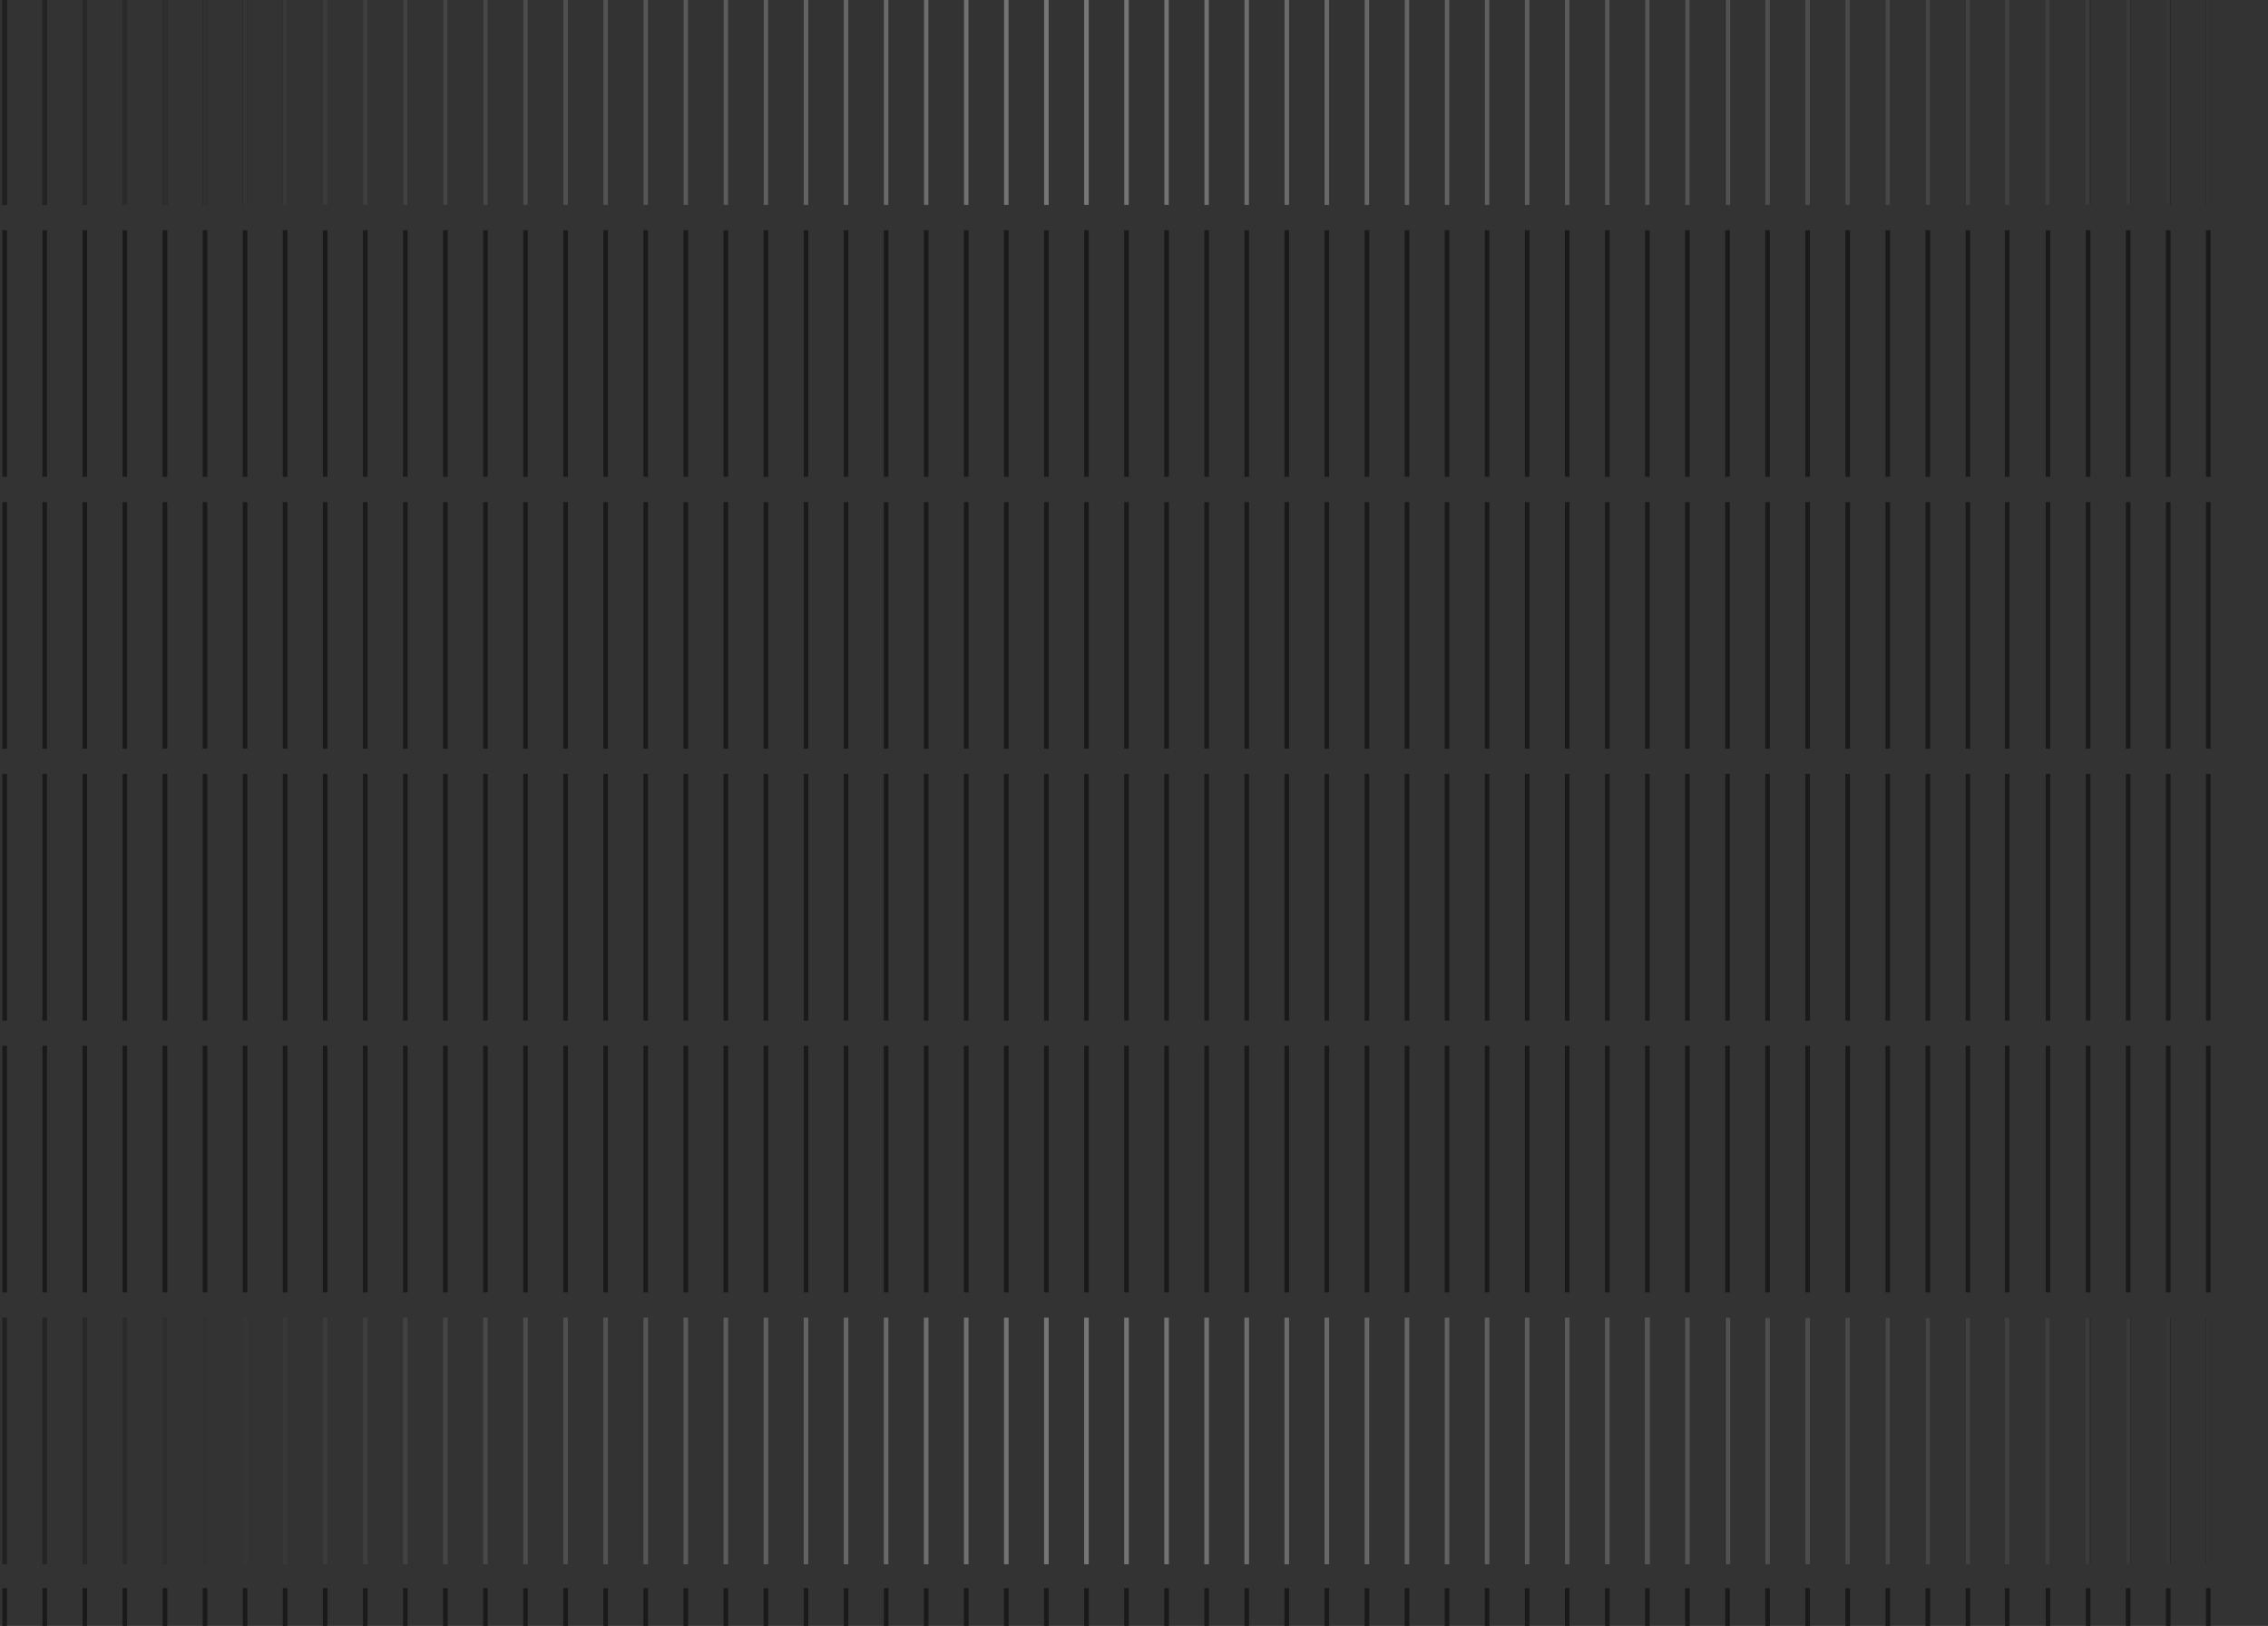 <svg width="692" height="496" viewBox="0 0 692 496" fill="none" xmlns="http://www.w3.org/2000/svg">
<rect x="0" y="0" width="692" height="496" fill="#333333" stroke="none"/>
<rect x="428.588" y="484.476" width="1.4" height="75.231" fill="#1A1A1A"/>
<rect x="428.588" y="319.028" width="1.4" height="75.231" fill="#1A1A1A"/>
<rect x="428.588" y="236.096" width="1.4" height="75.231" fill="#1A1A1A"/>
<rect x="428.588" y="153.163" width="1.4" height="75.231" fill="#1A1A1A"/>
<rect x="428.588" y="70.23" width="1.4" height="75.231" fill="#1A1A1A"/>
<rect x="428.588" y="-12.703" width="1.4" height="75.231" fill="#1A1A1A"/>
<rect x="416.363" y="484.476" width="1.4" height="75.231" fill="#1A1A1A"/>
<rect x="416.363" y="319.028" width="1.4" height="75.231" fill="#1A1A1A"/>
<rect x="416.363" y="236.096" width="1.4" height="75.231" fill="#1A1A1A"/>
<rect x="416.363" y="153.163" width="1.4" height="75.231" fill="#1A1A1A"/>
<rect x="416.363" y="70.23" width="1.4" height="75.231" fill="#1A1A1A"/>
<rect x="416.363" y="-12.703" width="1.4" height="75.231" fill="#1A1A1A"/>
<rect x="404.139" y="484.476" width="1.4" height="75.231" fill="#1A1A1A"/>
<rect x="404.139" y="319.028" width="1.4" height="75.231" fill="#1A1A1A"/>
<rect x="404.139" y="236.096" width="1.4" height="75.231" fill="#1A1A1A"/>
<rect x="404.139" y="153.163" width="1.4" height="75.231" fill="#1A1A1A"/>
<rect x="404.139" y="70.23" width="1.4" height="75.231" fill="#1A1A1A"/>
<rect x="404.139" y="-12.703" width="1.4" height="75.231" fill="#1A1A1A"/>
<rect x="391.914" y="484.476" width="1.4" height="75.231" fill="#1A1A1A"/>
<rect x="391.914" y="319.028" width="1.4" height="75.231" fill="#1A1A1A"/>
<rect x="391.914" y="236.096" width="1.4" height="75.231" fill="#1A1A1A"/>
<rect x="391.914" y="153.163" width="1.4" height="75.231" fill="#1A1A1A"/>
<rect x="391.914" y="70.23" width="1.4" height="75.231" fill="#1A1A1A"/>
<rect x="391.914" y="-12.703" width="1.4" height="75.231" fill="#1A1A1A"/>
<rect x="379.689" y="484.476" width="1.4" height="75.231" fill="#1A1A1A"/>
<rect x="379.689" y="319.028" width="1.4" height="75.231" fill="#1A1A1A"/>
<rect x="379.689" y="236.096" width="1.4" height="75.231" fill="#1A1A1A"/>
<rect x="379.689" y="153.163" width="1.4" height="75.231" fill="#1A1A1A"/>
<rect x="379.689" y="70.23" width="1.4" height="75.231" fill="#1A1A1A"/>
<rect x="379.689" y="-12.703" width="1.4" height="75.231" fill="#1A1A1A"/>
<rect x="367.465" y="484.476" width="1.4" height="75.231" fill="#1A1A1A"/>
<rect x="367.465" y="319.028" width="1.4" height="75.231" fill="#1A1A1A"/>
<rect x="367.465" y="236.096" width="1.4" height="75.231" fill="#1A1A1A"/>
<rect x="367.465" y="153.163" width="1.4" height="75.231" fill="#1A1A1A"/>
<rect x="367.465" y="70.23" width="1.4" height="75.231" fill="#1A1A1A"/>
<rect x="367.465" y="-12.703" width="1.4" height="75.231" fill="#1A1A1A"/>
<rect x="355.238" y="484.476" width="1.4" height="75.231" fill="#1A1A1A"/>
<rect x="355.238" y="319.028" width="1.4" height="75.231" fill="#1A1A1A"/>
<rect x="355.238" y="236.096" width="1.4" height="75.231" fill="#1A1A1A"/>
<rect x="355.238" y="153.163" width="1.4" height="75.231" fill="#1A1A1A"/>
<rect x="355.238" y="70.23" width="1.4" height="75.231" fill="#1A1A1A"/>
<rect x="355.238" y="-12.703" width="1.4" height="75.231" fill="#1A1A1A"/>
<rect x="343.016" y="484.476" width="1.4" height="75.231" fill="#1A1A1A"/>
<rect x="343.016" y="319.028" width="1.4" height="75.231" fill="#1A1A1A"/>
<rect x="343.016" y="236.096" width="1.4" height="75.231" fill="#1A1A1A"/>
<rect x="343.016" y="153.163" width="1.4" height="75.231" fill="#1A1A1A"/>
<rect x="343.016" y="70.23" width="1.4" height="75.231" fill="#1A1A1A"/>
<rect x="343.016" y="-12.703" width="1.4" height="75.231" fill="#1A1A1A"/>
<rect x="330.789" y="484.476" width="1.4" height="75.231" fill="#1A1A1A"/>
<rect x="330.789" y="319.028" width="1.4" height="75.231" fill="#1A1A1A"/>
<rect x="330.789" y="236.096" width="1.4" height="75.231" fill="#1A1A1A"/>
<rect x="330.789" y="153.163" width="1.4" height="75.231" fill="#1A1A1A"/>
<rect x="330.789" y="70.23" width="1.4" height="75.231" fill="#1A1A1A"/>
<rect x="330.789" y="-12.703" width="1.4" height="75.231" fill="#1A1A1A"/>
<rect x="318.566" y="484.476" width="1.4" height="75.231" fill="#1A1A1A"/>
<rect x="318.566" y="319.028" width="1.4" height="75.231" fill="#1A1A1A"/>
<rect x="318.566" y="236.096" width="1.4" height="75.231" fill="#1A1A1A"/>
<rect x="318.566" y="153.163" width="1.4" height="75.231" fill="#1A1A1A"/>
<rect x="318.566" y="70.23" width="1.4" height="75.231" fill="#1A1A1A"/>
<rect x="318.566" y="-12.703" width="1.4" height="75.231" fill="#1A1A1A"/>
<rect x="306.34" y="484.476" width="1.4" height="75.231" fill="#1A1A1A"/>
<rect x="306.34" y="319.028" width="1.4" height="75.231" fill="#1A1A1A"/>
<rect x="306.34" y="236.096" width="1.4" height="75.231" fill="#1A1A1A"/>
<rect x="306.34" y="153.163" width="1.4" height="75.231" fill="#1A1A1A"/>
<rect x="306.34" y="70.23" width="1.4" height="75.231" fill="#1A1A1A"/>
<rect x="306.34" y="-12.703" width="1.4" height="75.231" fill="#1A1A1A"/>
<rect x="294.115" y="484.476" width="1.4" height="75.231" fill="#1A1A1A"/>
<rect x="294.115" y="319.028" width="1.4" height="75.231" fill="#1A1A1A"/>
<rect x="294.115" y="236.096" width="1.4" height="75.231" fill="#1A1A1A"/>
<rect x="294.115" y="153.163" width="1.4" height="75.231" fill="#1A1A1A"/>
<rect x="294.115" y="70.23" width="1.4" height="75.231" fill="#1A1A1A"/>
<rect x="294.115" y="-12.703" width="1.4" height="75.231" fill="#1A1A1A"/>
<rect x="281.891" y="484.476" width="1.4" height="75.231" fill="#1A1A1A"/>
<rect x="281.891" y="319.028" width="1.4" height="75.231" fill="#1A1A1A"/>
<rect x="281.891" y="236.096" width="1.4" height="75.231" fill="#1A1A1A"/>
<rect x="281.891" y="153.163" width="1.4" height="75.231" fill="#1A1A1A"/>
<rect x="281.891" y="70.23" width="1.4" height="75.231" fill="#1A1A1A"/>
<rect x="281.891" y="-12.703" width="1.4" height="75.231" fill="#1A1A1A"/>
<rect x="269.666" y="484.476" width="1.4" height="75.231" fill="#1A1A1A"/>
<rect x="269.666" y="319.028" width="1.4" height="75.231" fill="#1A1A1A"/>
<rect x="269.666" y="236.096" width="1.4" height="75.231" fill="#1A1A1A"/>
<rect x="269.666" y="153.163" width="1.4" height="75.231" fill="#1A1A1A"/>
<rect x="269.666" y="70.23" width="1.4" height="75.231" fill="#1A1A1A"/>
<rect x="269.666" y="-12.703" width="1.4" height="75.231" fill="#1A1A1A"/>
<rect x="257.441" y="484.476" width="1.4" height="75.231" fill="#1A1A1A"/>
<rect x="257.441" y="319.028" width="1.4" height="75.231" fill="#1A1A1A"/>
<rect x="257.441" y="236.096" width="1.4" height="75.231" fill="#1A1A1A"/>
<rect x="257.441" y="153.163" width="1.4" height="75.231" fill="#1A1A1A"/>
<rect x="257.441" y="70.23" width="1.4" height="75.231" fill="#1A1A1A"/>
<rect x="257.441" y="-12.703" width="1.4" height="75.231" fill="#1A1A1A"/>
<rect x="245.217" y="484.476" width="1.4" height="75.231" fill="#1A1A1A"/>
<rect x="245.217" y="319.028" width="1.4" height="75.231" fill="#1A1A1A"/>
<rect x="245.217" y="236.096" width="1.4" height="75.231" fill="#1A1A1A"/>
<rect x="245.217" y="153.163" width="1.4" height="75.231" fill="#1A1A1A"/>
<rect x="245.217" y="70.23" width="1.4" height="75.231" fill="#1A1A1A"/>
<rect x="245.217" y="-12.703" width="1.4" height="75.231" fill="#1A1A1A"/>
<rect x="232.992" y="484.476" width="1.4" height="75.231" fill="#1A1A1A"/>
<rect x="232.992" y="319.028" width="1.4" height="75.231" fill="#1A1A1A"/>
<rect x="232.992" y="236.096" width="1.4" height="75.231" fill="#1A1A1A"/>
<rect x="232.992" y="153.163" width="1.4" height="75.231" fill="#1A1A1A"/>
<rect x="232.992" y="70.23" width="1.4" height="75.231" fill="#1A1A1A"/>
<rect x="232.992" y="-12.703" width="1.4" height="75.231" fill="#1A1A1A"/>
<rect x="220.766" y="484.476" width="1.4" height="75.231" fill="#1A1A1A"/>
<rect x="220.766" y="319.028" width="1.4" height="75.231" fill="#1A1A1A"/>
<rect x="220.766" y="236.096" width="1.4" height="75.231" fill="#1A1A1A"/>
<rect x="220.766" y="153.163" width="1.4" height="75.231" fill="#1A1A1A"/>
<rect x="220.766" y="70.23" width="1.4" height="75.231" fill="#1A1A1A"/>
<rect x="220.766" y="-12.703" width="1.4" height="75.231" fill="#1A1A1A"/>
<rect x="208.543" y="484.476" width="1.4" height="75.231" fill="#1A1A1A"/>
<rect x="208.543" y="319.028" width="1.4" height="75.231" fill="#1A1A1A"/>
<rect x="208.543" y="236.096" width="1.4" height="75.231" fill="#1A1A1A"/>
<rect x="208.543" y="153.163" width="1.4" height="75.231" fill="#1A1A1A"/>
<rect x="208.543" y="70.23" width="1.4" height="75.231" fill="#1A1A1A"/>
<rect x="208.543" y="-12.703" width="1.4" height="75.231" fill="#1A1A1A"/>
<rect x="196.316" y="484.476" width="1.4" height="75.231" fill="#1A1A1A"/>
<rect x="196.316" y="319.028" width="1.4" height="75.231" fill="#1A1A1A"/>
<rect x="196.316" y="236.096" width="1.4" height="75.231" fill="#1A1A1A"/>
<rect x="196.316" y="153.163" width="1.4" height="75.231" fill="#1A1A1A"/>
<rect x="196.316" y="70.23" width="1.4" height="75.231" fill="#1A1A1A"/>
<rect x="196.316" y="-12.703" width="1.4" height="75.231" fill="#1A1A1A"/>
<rect x="184.094" y="484.476" width="1.4" height="75.231" fill="#1A1A1A"/>
<rect x="184.094" y="319.028" width="1.4" height="75.231" fill="#1A1A1A"/>
<rect x="184.094" y="236.096" width="1.4" height="75.231" fill="#1A1A1A"/>
<rect x="184.094" y="153.163" width="1.4" height="75.231" fill="#1A1A1A"/>
<rect x="184.094" y="70.23" width="1.4" height="75.231" fill="#1A1A1A"/>
<rect x="184.094" y="-12.703" width="1.4" height="75.231" fill="#1A1A1A"/>
<rect x="171.867" y="484.476" width="1.4" height="75.231" fill="#1A1A1A"/>
<rect x="171.867" y="319.028" width="1.4" height="75.231" fill="#1A1A1A"/>
<rect x="171.867" y="236.096" width="1.4" height="75.231" fill="#1A1A1A"/>
<rect x="171.867" y="153.163" width="1.4" height="75.231" fill="#1A1A1A"/>
<rect x="171.867" y="70.23" width="1.4" height="75.231" fill="#1A1A1A"/>
<rect x="171.867" y="-12.703" width="1.4" height="75.231" fill="#1A1A1A"/>
<rect x="159.643" y="484.476" width="1.4" height="75.231" fill="#1A1A1A"/>
<rect x="159.643" y="319.028" width="1.4" height="75.231" fill="#1A1A1A"/>
<rect x="159.643" y="236.096" width="1.4" height="75.231" fill="#1A1A1A"/>
<rect x="159.643" y="153.163" width="1.4" height="75.231" fill="#1A1A1A"/>
<rect x="159.643" y="70.23" width="1.4" height="75.231" fill="#1A1A1A"/>
<rect x="159.643" y="-12.703" width="1.4" height="75.231" fill="#1A1A1A"/>
<rect x="147.418" y="484.476" width="1.4" height="75.231" fill="#1A1A1A"/>
<rect x="147.418" y="319.028" width="1.4" height="75.231" fill="#1A1A1A"/>
<rect x="147.418" y="236.096" width="1.4" height="75.231" fill="#1A1A1A"/>
<rect x="147.418" y="153.163" width="1.4" height="75.231" fill="#1A1A1A"/>
<rect x="147.418" y="70.23" width="1.4" height="75.231" fill="#1A1A1A"/>
<rect x="147.418" y="-12.703" width="1.4" height="75.231" fill="#1A1A1A"/>
<rect x="135.193" y="484.476" width="1.4" height="75.231" fill="#1A1A1A"/>
<rect x="135.193" y="319.028" width="1.4" height="75.231" fill="#1A1A1A"/>
<rect x="135.193" y="236.096" width="1.4" height="75.231" fill="#1A1A1A"/>
<rect x="135.193" y="153.163" width="1.4" height="75.231" fill="#1A1A1A"/>
<rect x="135.193" y="70.23" width="1.4" height="75.231" fill="#1A1A1A"/>
<rect x="135.193" y="-12.703" width="1.4" height="75.231" fill="#1A1A1A"/>
<rect x="122.969" y="484.476" width="1.4" height="75.231" fill="#1A1A1A"/>
<rect x="122.969" y="319.028" width="1.4" height="75.231" fill="#1A1A1A"/>
<rect x="122.969" y="236.096" width="1.4" height="75.231" fill="#1A1A1A"/>
<rect x="122.969" y="153.163" width="1.4" height="75.231" fill="#1A1A1A"/>
<rect x="122.969" y="70.23" width="1.4" height="75.231" fill="#1A1A1A"/>
<rect x="122.969" y="-12.703" width="1.4" height="75.231" fill="#1A1A1A"/>
<rect x="110.744" y="484.476" width="1.4" height="75.231" fill="#1A1A1A"/>
<rect x="110.744" y="319.028" width="1.4" height="75.231" fill="#1A1A1A"/>
<rect x="110.744" y="236.096" width="1.4" height="75.231" fill="#1A1A1A"/>
<rect x="110.744" y="153.163" width="1.4" height="75.231" fill="#1A1A1A"/>
<rect x="110.744" y="70.23" width="1.4" height="75.231" fill="#1A1A1A"/>
<rect x="110.744" y="-12.703" width="1.4" height="75.231" fill="#1A1A1A"/>
<rect x="98.519" y="484.476" width="1.4" height="75.231" fill="#1A1A1A"/>
<rect x="98.519" y="319.028" width="1.4" height="75.231" fill="#1A1A1A"/>
<rect x="98.519" y="236.096" width="1.4" height="75.231" fill="#1A1A1A"/>
<rect x="98.519" y="153.163" width="1.4" height="75.231" fill="#1A1A1A"/>
<rect x="98.519" y="70.23" width="1.4" height="75.231" fill="#1A1A1A"/>
<rect x="98.519" y="-12.703" width="1.4" height="75.231" fill="#1A1A1A"/>
<rect x="86.293" y="484.476" width="1.4" height="75.231" fill="#1A1A1A"/>
<rect x="86.293" y="319.028" width="1.4" height="75.231" fill="#1A1A1A"/>
<rect x="86.293" y="236.096" width="1.4" height="75.231" fill="#1A1A1A"/>
<rect x="86.293" y="153.163" width="1.4" height="75.231" fill="#1A1A1A"/>
<rect x="86.293" y="70.23" width="1.4" height="75.231" fill="#1A1A1A"/>
<rect x="86.293" y="-12.703" width="1.4" height="75.231" fill="#1A1A1A"/>
<rect x="74.07" y="484.476" width="1.4" height="75.231" fill="#1A1A1A"/>
<rect x="74.07" y="319.028" width="1.4" height="75.231" fill="#1A1A1A"/>
<rect x="74.07" y="236.096" width="1.4" height="75.231" fill="#1A1A1A"/>
<rect x="74.07" y="153.163" width="1.4" height="75.231" fill="#1A1A1A"/>
<rect x="74.07" y="70.23" width="1.4" height="75.231" fill="#1A1A1A"/>
<rect x="74.07" y="-12.703" width="1.4" height="75.231" fill="#1A1A1A"/>
<rect x="61.844" y="484.476" width="1.4" height="75.231" fill="#1A1A1A"/>
<rect x="61.844" y="319.028" width="1.4" height="75.231" fill="#1A1A1A"/>
<rect x="61.844" y="236.096" width="1.4" height="75.231" fill="#1A1A1A"/>
<rect x="61.844" y="153.163" width="1.4" height="75.231" fill="#1A1A1A"/>
<rect x="61.844" y="70.23" width="1.4" height="75.231" fill="#1A1A1A"/>
<rect x="61.844" y="-12.703" width="1.4" height="75.231" fill="#1A1A1A"/>
<rect x="49.621" y="484.476" width="1.4" height="75.231" fill="#1A1A1A"/>
<rect x="49.621" y="319.028" width="1.4" height="75.231" fill="#1A1A1A"/>
<rect x="49.621" y="236.096" width="1.4" height="75.231" fill="#1A1A1A"/>
<rect x="49.621" y="153.163" width="1.4" height="75.231" fill="#1A1A1A"/>
<rect x="49.621" y="70.23" width="1.4" height="75.231" fill="#1A1A1A"/>
<rect x="49.621" y="-12.703" width="1.4" height="75.231" fill="#1A1A1A"/>
<rect x="37.395" y="484.476" width="1.4" height="75.231" fill="#1A1A1A"/>
<rect x="37.395" y="319.028" width="1.4" height="75.231" fill="#1A1A1A"/>
<rect x="37.395" y="236.096" width="1.4" height="75.231" fill="#1A1A1A"/>
<rect x="37.395" y="153.163" width="1.4" height="75.231" fill="#1A1A1A"/>
<rect x="37.395" y="70.23" width="1.4" height="75.231" fill="#1A1A1A"/>
<rect x="37.395" y="-12.703" width="1.4" height="75.231" fill="#1A1A1A"/>
<rect x="25.17" y="484.476" width="1.4" height="75.231" fill="#1A1A1A"/>
<rect x="25.17" y="319.028" width="1.4" height="75.231" fill="#1A1A1A"/>
<rect x="25.17" y="236.096" width="1.4" height="75.231" fill="#1A1A1A"/>
<rect x="25.17" y="153.163" width="1.4" height="75.231" fill="#1A1A1A"/>
<rect x="25.17" y="70.23" width="1.4" height="75.231" fill="#1A1A1A"/>
<rect x="25.17" y="-12.703" width="1.4" height="75.231" fill="#1A1A1A"/>
<rect x="12.945" y="484.476" width="1.4" height="75.231" fill="#1A1A1A"/>
<rect x="12.945" y="319.028" width="1.4" height="75.231" fill="#1A1A1A"/>
<rect x="12.945" y="236.096" width="1.4" height="75.231" fill="#1A1A1A"/>
<rect x="12.945" y="153.163" width="1.4" height="75.231" fill="#1A1A1A"/>
<rect x="12.945" y="70.23" width="1.4" height="75.231" fill="#1A1A1A"/>
<rect x="12.945" y="-12.703" width="1.4" height="75.231" fill="#1A1A1A"/>
<rect x="0.721" y="484.476" width="1.4" height="75.231" fill="#1A1A1A"/>
<rect x="0.721" y="319.028" width="1.4" height="75.231" fill="#1A1A1A"/>
<rect x="0.721" y="236.096" width="1.4" height="75.231" fill="#1A1A1A"/>
<rect x="0.721" y="153.163" width="1.4" height="75.231" fill="#1A1A1A"/>
<rect x="0.721" y="70.23" width="1.4" height="75.231" fill="#1A1A1A"/>
<rect x="0.721" y="-12.703" width="1.4" height="75.231" fill="#1A1A1A"/>
<rect x="440.812" y="484.476" width="1.4" height="75.231" fill="#1A1A1A"/>
<rect x="440.812" y="319.028" width="1.4" height="75.231" fill="#1A1A1A"/>
<rect x="440.812" y="236.096" width="1.4" height="75.231" fill="#1A1A1A"/>
<rect x="440.812" y="153.163" width="1.4" height="75.231" fill="#1A1A1A"/>
<rect x="440.812" y="70.23" width="1.4" height="75.231" fill="#1A1A1A"/>
<rect x="440.812" y="-12.703" width="1.4" height="75.231" fill="#1A1A1A"/>
<rect x="453.039" y="484.476" width="1.4" height="75.231" fill="#1A1A1A"/>
<rect x="453.039" y="319.028" width="1.4" height="75.231" fill="#1A1A1A"/>
<rect x="453.039" y="236.096" width="1.4" height="75.231" fill="#1A1A1A"/>
<rect x="453.039" y="153.163" width="1.4" height="75.231" fill="#1A1A1A"/>
<rect x="453.039" y="70.23" width="1.4" height="75.231" fill="#1A1A1A"/>
<rect x="453.039" y="-12.703" width="1.4" height="75.231" fill="#1A1A1A"/>
<rect x="465.262" y="484.476" width="1.4" height="75.231" fill="#1A1A1A"/>
<rect x="465.262" y="319.028" width="1.4" height="75.231" fill="#1A1A1A"/>
<rect x="465.262" y="236.096" width="1.4" height="75.231" fill="#1A1A1A"/>
<rect x="465.262" y="153.163" width="1.4" height="75.231" fill="#1A1A1A"/>
<rect x="465.262" y="70.23" width="1.4" height="75.231" fill="#1A1A1A"/>
<rect x="465.262" y="-12.703" width="1.4" height="75.231" fill="#1A1A1A"/>
<rect x="477.488" y="484.476" width="1.4" height="75.231" fill="#1A1A1A"/>
<rect x="477.488" y="319.028" width="1.4" height="75.231" fill="#1A1A1A"/>
<rect x="477.488" y="236.096" width="1.4" height="75.231" fill="#1A1A1A"/>
<rect x="477.488" y="153.163" width="1.4" height="75.231" fill="#1A1A1A"/>
<rect x="477.488" y="70.23" width="1.4" height="75.231" fill="#1A1A1A"/>
<rect x="477.488" y="-12.703" width="1.4" height="75.231" fill="#1A1A1A"/>
<rect x="611.734" y="401.962" width="1.4" height="75.231" fill="#1A1A1A"/>
<rect x="636.41" y="401.962" width="1.4" height="75.231" fill="#1A1A1A"/>
<rect x="636.41" y="484.476" width="1.4" height="75.231" fill="#1A1A1A"/>
<rect x="660.859" y="401.962" width="1.4" height="75.231" fill="#1A1A1A"/>
<rect x="660.859" y="484.476" width="1.4" height="75.231" fill="#1A1A1A"/>
<rect x="489.711" y="484.476" width="1.4" height="75.231" fill="#1A1A1A"/>
<rect x="489.711" y="319.028" width="1.4" height="75.231" fill="#1A1A1A"/>
<rect x="489.711" y="236.096" width="1.4" height="75.231" fill="#1A1A1A"/>
<rect x="489.711" y="153.163" width="1.4" height="75.231" fill="#1A1A1A"/>
<rect x="489.711" y="70.23" width="1.4" height="75.231" fill="#1A1A1A"/>
<rect x="489.711" y="-12.703" width="1.4" height="75.231" fill="#1A1A1A"/>
<rect x="624.184" y="401.962" width="1.4" height="75.231" fill="#1A1A1A"/>
<rect x="624.184" y="484.476" width="1.4" height="75.231" fill="#1A1A1A"/>
<rect x="611.734" y="484.476" width="1.4" height="75.231" fill="#1A1A1A"/>
<rect x="648.633" y="401.962" width="1.4" height="75.231" fill="#1A1A1A"/>
<rect x="648.633" y="484.476" width="1.4" height="75.231" fill="#1A1A1A"/>
<rect x="673.082" y="401.962" width="1.4" height="75.231" fill="#1A1A1A"/>
<rect x="673.082" y="484.476" width="1.4" height="75.231" fill="#1A1A1A"/>
<rect opacity="0.2" x="501.938" y="401.962" width="1.4" height="75.231" fill="white"/>
<rect x="501.938" y="484.476" width="1.4" height="75.231" fill="#1A1A1A"/>
<rect x="501.938" y="319.028" width="1.4" height="75.231" fill="#1A1A1A"/>
<rect x="501.938" y="236.096" width="1.4" height="75.231" fill="#1A1A1A"/>
<rect x="501.938" y="153.163" width="1.4" height="75.231" fill="#1A1A1A"/>
<rect x="501.938" y="70.23" width="1.4" height="75.231" fill="#1A1A1A"/>
<rect x="501.938" y="-12.703" width="1.4" height="75.231" fill="#1A1A1A"/>
<rect x="514.16" y="484.476" width="1.4" height="75.231" fill="#1A1A1A"/>
<rect x="514.16" y="319.028" width="1.4" height="75.231" fill="#1A1A1A"/>
<rect x="514.16" y="236.096" width="1.4" height="75.231" fill="#1A1A1A"/>
<rect x="514.16" y="153.163" width="1.4" height="75.231" fill="#1A1A1A"/>
<rect x="514.16" y="70.23" width="1.4" height="75.231" fill="#1A1A1A"/>
<rect x="514.16" y="-12.703" width="1.4" height="75.231" fill="#1A1A1A"/>
<rect x="526.387" y="401.962" width="1.4" height="75.231" fill="#1A1A1A"/>
<rect x="526.387" y="484.476" width="1.4" height="75.231" fill="#1A1A1A"/>
<rect x="526.387" y="319.028" width="1.4" height="75.231" fill="#1A1A1A"/>
<rect x="526.387" y="236.096" width="1.4" height="75.231" fill="#1A1A1A"/>
<rect x="526.387" y="153.163" width="1.4" height="75.231" fill="#1A1A1A"/>
<rect x="526.387" y="70.23" width="1.4" height="75.231" fill="#1A1A1A"/>
<rect x="526.387" y="-12.703" width="1.4" height="75.231" fill="#1A1A1A"/>
<rect x="538.611" y="401.962" width="1.4" height="75.231" fill="#1A1A1A"/>
<rect x="538.611" y="484.476" width="1.4" height="75.231" fill="#1A1A1A"/>
<rect x="538.611" y="319.028" width="1.4" height="75.231" fill="#1A1A1A"/>
<rect x="538.611" y="236.096" width="1.4" height="75.231" fill="#1A1A1A"/>
<rect x="538.611" y="153.163" width="1.4" height="75.231" fill="#1A1A1A"/>
<rect x="538.611" y="70.23" width="1.4" height="75.231" fill="#1A1A1A"/>
<rect x="538.611" y="-12.703" width="1.4" height="75.231" fill="#1A1A1A"/>
<rect x="550.836" y="401.962" width="1.4" height="75.231" fill="#1A1A1A"/>
<rect x="550.836" y="484.476" width="1.4" height="75.231" fill="#1A1A1A"/>
<rect x="550.836" y="319.028" width="1.4" height="75.231" fill="#1A1A1A"/>
<rect x="550.836" y="236.096" width="1.4" height="75.231" fill="#1A1A1A"/>
<rect x="550.836" y="153.163" width="1.4" height="75.231" fill="#1A1A1A"/>
<rect x="550.836" y="70.23" width="1.4" height="75.231" fill="#1A1A1A"/>
<rect x="550.836" y="-12.703" width="1.4" height="75.231" fill="#1A1A1A"/>
<rect x="563.061" y="401.962" width="1.4" height="75.231" fill="#1A1A1A"/>
<rect x="563.061" y="484.476" width="1.4" height="75.231" fill="#1A1A1A"/>
<rect x="563.061" y="319.028" width="1.4" height="75.231" fill="#1A1A1A"/>
<rect x="563.061" y="236.096" width="1.4" height="75.231" fill="#1A1A1A"/>
<rect x="563.061" y="153.163" width="1.4" height="75.231" fill="#1A1A1A"/>
<rect x="563.061" y="70.23" width="1.4" height="75.231" fill="#1A1A1A"/>
<rect x="563.061" y="-12.703" width="1.4" height="75.231" fill="#1A1A1A"/>
<rect x="575.285" y="401.962" width="1.4" height="75.231" fill="#1A1A1A"/>
<rect x="575.285" y="484.476" width="1.4" height="75.231" fill="#1A1A1A"/>
<rect x="575.285" y="319.028" width="1.4" height="75.231" fill="#1A1A1A"/>
<rect x="575.285" y="236.096" width="1.4" height="75.231" fill="#1A1A1A"/>
<rect x="575.285" y="153.163" width="1.4" height="75.231" fill="#1A1A1A"/>
<rect x="575.285" y="70.23" width="1.4" height="75.231" fill="#1A1A1A"/>
<rect x="575.285" y="-12.703" width="1.4" height="75.231" fill="#1A1A1A"/>
<rect x="587.51" y="401.962" width="1.4" height="75.231" fill="#1A1A1A"/>
<rect x="587.51" y="484.476" width="1.4" height="75.231" fill="#1A1A1A"/>
<rect x="599.734" y="484.476" width="1.4" height="75.231" fill="#1A1A1A"/>
<rect x="587.51" y="319.028" width="1.4" height="75.231" fill="#1A1A1A"/>
<rect x="587.51" y="236.096" width="1.4" height="75.231" fill="#1A1A1A"/>
<rect x="587.51" y="153.163" width="1.4" height="75.231" fill="#1A1A1A"/>
<rect x="587.51" y="70.23" width="1.4" height="75.231" fill="#1A1A1A"/>
<rect x="587.51" y="-12.703" width="1.4" height="75.231" fill="#1A1A1A"/>
<rect x="599.734" y="319.028" width="1.4" height="75.231" fill="#1A1A1A"/>
<rect x="599.734" y="236.096" width="1.4" height="75.231" fill="#1A1A1A"/>
<rect x="599.734" y="153.163" width="1.4" height="75.231" fill="#1A1A1A"/>
<rect x="599.734" y="70.23" width="1.4" height="75.231" fill="#1A1A1A"/>
<rect x="599.734" y="-12.703" width="1.4" height="75.231" fill="#1A1A1A"/>
<rect x="611.734" y="319.028" width="1.4" height="75.231" fill="#1A1A1A"/>
<rect x="611.734" y="236.096" width="1.4" height="75.231" fill="#1A1A1A"/>
<rect x="611.734" y="153.163" width="1.4" height="75.231" fill="#1A1A1A"/>
<rect x="611.734" y="70.23" width="1.4" height="75.231" fill="#1A1A1A"/>
<rect x="611.734" y="-12.703" width="1.4" height="75.231" fill="#1A1A1A"/>
<rect x="624.184" y="319.028" width="1.4" height="75.231" fill="#1A1A1A"/>
<rect x="624.184" y="236.096" width="1.4" height="75.231" fill="#1A1A1A"/>
<rect x="624.184" y="153.163" width="1.4" height="75.231" fill="#1A1A1A"/>
<rect x="624.184" y="70.23" width="1.4" height="75.231" fill="#1A1A1A"/>
<rect x="624.184" y="-12.703" width="1.4" height="75.231" fill="#1A1A1A"/>
<rect x="636.41" y="319.028" width="1.4" height="75.231" fill="#1A1A1A"/>
<rect x="636.41" y="236.096" width="1.4" height="75.231" fill="#1A1A1A"/>
<rect x="636.41" y="153.163" width="1.4" height="75.231" fill="#1A1A1A"/>
<rect x="636.41" y="70.23" width="1.4" height="75.231" fill="#1A1A1A"/>
<rect x="636.41" y="-12.703" width="1.4" height="75.231" fill="#1A1A1A"/>
<rect x="648.633" y="319.028" width="1.4" height="75.231" fill="#1A1A1A"/>
<rect x="648.633" y="236.096" width="1.4" height="75.231" fill="#1A1A1A"/>
<rect x="648.633" y="153.163" width="1.4" height="75.231" fill="#1A1A1A"/>
<rect x="648.633" y="70.23" width="1.4" height="75.231" fill="#1A1A1A"/>
<rect x="648.633" y="-12.703" width="1.4" height="75.231" fill="#1A1A1A"/>
<rect x="660.859" y="319.028" width="1.4" height="75.231" fill="#1A1A1A"/>
<rect x="660.859" y="236.096" width="1.4" height="75.231" fill="#1A1A1A"/>
<rect x="660.859" y="153.163" width="1.4" height="75.231" fill="#1A1A1A"/>
<rect x="660.859" y="70.23" width="1.4" height="75.231" fill="#1A1A1A"/>
<rect x="660.859" y="-12.703" width="1.4" height="75.231" fill="#1A1A1A"/>
<rect x="673.082" y="319.028" width="1.4" height="75.231" fill="#1A1A1A"/>
<rect x="673.082" y="236.096" width="1.4" height="75.231" fill="#1A1A1A"/>
<rect x="673.082" y="153.163" width="1.4" height="75.231" fill="#1A1A1A"/>
<rect x="673.082" y="70.23" width="1.4" height="75.231" fill="#1A1A1A"/>
<rect x="673.082" y="-12.703" width="1.4" height="75.231" fill="#1A1A1A"/>
<rect x="599.734" y="401.962" width="1.4" height="75.231" fill="#1A1A1A"/>
<path d="M428.588 401.962H429.988V477.192H428.588V401.962Z" fill="url(#paint0_linear_2008_3113)"/>
<path d="M416.364 401.962H417.764V477.192H416.364V401.962Z" fill="url(#paint1_linear_2008_3113)"/>
<path d="M404.139 401.962H405.539V477.192H404.139V401.962Z" fill="url(#paint2_linear_2008_3113)"/>
<path d="M391.914 401.962H393.314V477.192H391.914V401.962Z" fill="url(#paint3_linear_2008_3113)"/>
<path d="M379.689 401.962H381.089V477.192H379.689V401.962Z" fill="url(#paint4_linear_2008_3113)"/>
<path d="M367.464 401.962H368.865V477.192H367.464V401.962Z" fill="url(#paint5_linear_2008_3113)"/>
<path d="M355.24 401.962H356.64V477.192H355.24V401.962Z" fill="url(#paint6_linear_2008_3113)"/>
<path d="M343.015 401.962H344.415V477.192H343.015V401.962Z" fill="url(#paint7_linear_2008_3113)"/>
<path d="M330.79 401.962H332.19V477.192H330.79V401.962Z" fill="url(#paint8_linear_2008_3113)"/>
<path d="M318.565 401.962H319.965V477.192H318.565V401.962Z" fill="url(#paint9_linear_2008_3113)"/>
<path d="M306.341 401.962H307.741V477.192H306.341V401.962Z" fill="url(#paint10_linear_2008_3113)"/>
<path d="M294.116 401.962H295.516V477.192H294.116V401.962Z" fill="url(#paint11_linear_2008_3113)"/>
<path d="M281.891 401.962H283.291V477.192H281.891V401.962Z" fill="url(#paint12_linear_2008_3113)"/>
<path d="M269.666 401.962H271.066V477.192H269.666V401.962Z" fill="url(#paint13_linear_2008_3113)"/>
<path d="M257.441 401.962H258.841V477.192H257.441V401.962Z" fill="url(#paint14_linear_2008_3113)"/>
<path d="M245.217 401.962H246.617V477.192H245.217V401.962Z" fill="url(#paint15_linear_2008_3113)"/>
<path d="M232.992 401.962H234.392V477.192H232.992V401.962Z" fill="url(#paint16_linear_2008_3113)"/>
<path d="M220.767 401.962H222.167V477.192H220.767V401.962Z" fill="url(#paint17_linear_2008_3113)"/>
<path d="M208.542 401.962H209.942V477.192H208.542V401.962Z" fill="url(#paint18_linear_2008_3113)"/>
<path d="M196.317 401.962H197.717V477.192H196.317V401.962Z" fill="url(#paint19_linear_2008_3113)"/>
<path d="M184.093 401.962H185.493V477.192H184.093V401.962Z" fill="url(#paint20_linear_2008_3113)"/>
<path d="M171.868 401.962H173.268V477.192H171.868V401.962Z" fill="url(#paint21_linear_2008_3113)"/>
<path d="M159.643 401.962H161.043V477.192H159.643V401.962Z" fill="url(#paint22_linear_2008_3113)"/>
<path d="M147.418 401.962H148.818V477.192H147.418V401.962Z" fill="url(#paint23_linear_2008_3113)"/>
<path d="M135.193 401.962H136.593V477.192H135.193V401.962Z" fill="url(#paint24_linear_2008_3113)"/>
<path d="M122.969 401.962H124.369V477.192H122.969V401.962Z" fill="url(#paint25_linear_2008_3113)"/>
<path d="M110.744 401.962H112.144V477.192H110.744V401.962Z" fill="url(#paint26_linear_2008_3113)"/>
<path d="M98.519 401.962H99.919V477.192H98.519V401.962Z" fill="url(#paint27_linear_2008_3113)"/>
<path d="M86.294 401.962H87.694V477.192H86.294V401.962Z" fill="url(#paint28_linear_2008_3113)"/>
<path d="M74.07 401.962H75.469V477.192H74.07V401.962Z" fill="url(#paint29_linear_2008_3113)"/>
<path d="M61.845 401.962H63.245V477.192H61.845V401.962Z" fill="url(#paint30_linear_2008_3113)"/>
<path d="M49.62 401.962H51.02V477.192H49.62V401.962Z" fill="url(#paint31_linear_2008_3113)"/>
<path d="M37.395 401.962H38.795V477.192H37.395V401.962Z" fill="url(#paint32_linear_2008_3113)"/>
<path d="M25.17 401.962H26.57V477.192H25.17V401.962Z" fill="url(#paint33_linear_2008_3113)"/>
<path d="M12.945 401.962H14.345V477.192H12.945V401.962Z" fill="url(#paint34_linear_2008_3113)"/>
<path d="M0.721 401.962H2.121V477.192H0.721V401.962Z" fill="url(#paint35_linear_2008_3113)"/>
<path d="M-11.504 401.962H-10.104V477.192H-11.504V401.962Z" fill="url(#paint36_linear_2008_3113)"/>
<path d="M-23.729 401.962H-22.329V477.192H-23.729V401.962Z" fill="url(#paint37_linear_2008_3113)"/>
<path d="M-35.954 401.962H-34.554V477.192H-35.954V401.962Z" fill="url(#paint38_linear_2008_3113)"/>
<path d="M-48.178 401.962H-46.779V477.192H-48.178V401.962Z" fill="url(#paint39_linear_2008_3113)"/>
<path d="M-60.403 401.962H-59.003V477.192H-60.403V401.962Z" fill="url(#paint40_linear_2008_3113)"/>
<path d="M-72.628 401.962H-71.228V477.192H-72.628V401.962Z" fill="url(#paint41_linear_2008_3113)"/>
<path d="M-84.853 401.962H-83.453V477.192H-84.853V401.962Z" fill="url(#paint42_linear_2008_3113)"/>
<path d="M-97.078 401.962H-95.678V477.192H-97.078V401.962Z" fill="url(#paint43_linear_2008_3113)"/>
<path d="M-109.302 401.962H-107.902V477.192H-109.302V401.962Z" fill="url(#paint44_linear_2008_3113)"/>
<path d="M-121.527 401.962H-120.127V477.192H-121.527V401.962Z" fill="url(#paint45_linear_2008_3113)"/>
<path d="M-133.752 401.962H-132.352V477.192H-133.752V401.962Z" fill="url(#paint46_linear_2008_3113)"/>
<path d="M-145.977 401.962H-144.577V477.192H-145.977V401.962Z" fill="url(#paint47_linear_2008_3113)"/>
<path d="M-158.202 401.962H-156.802V477.192H-158.202V401.962Z" fill="url(#paint48_linear_2008_3113)"/>
<path d="M-170.426 401.962H-169.026V477.192H-170.426V401.962Z" fill="url(#paint49_linear_2008_3113)"/>
<path d="M-182.651 401.962H-181.251V477.192H-182.651V401.962Z" fill="url(#paint50_linear_2008_3113)"/>
<path d="M-194.876 401.962H-193.476V477.192H-194.876V401.962Z" fill="url(#paint51_linear_2008_3113)"/>
<path d="M-207.101 401.962H-205.701V477.192H-207.101V401.962Z" fill="url(#paint52_linear_2008_3113)"/>
<path d="M-219.326 401.962H-217.926V477.192H-219.326V401.962Z" fill="url(#paint53_linear_2008_3113)"/>
<path d="M-231.55 401.962H-230.15V477.192H-231.55V401.962Z" fill="url(#paint54_linear_2008_3113)"/>
<path d="M-243.775 401.962H-242.375V477.192H-243.775V401.962Z" fill="url(#paint55_linear_2008_3113)"/>
<path d="M-256 401.962H-254.6V477.192H-256V401.962Z" fill="url(#paint56_linear_2008_3113)"/>
<path d="M-268.225 401.962H-266.825V477.192H-268.225V401.962Z" fill="url(#paint57_linear_2008_3113)"/>
<path d="M-280.45 401.962H-279.05V477.192H-280.45V401.962Z" fill="url(#paint58_linear_2008_3113)"/>
<path d="M-292.674 401.962H-291.274V477.192H-292.674V401.962Z" fill="url(#paint59_linear_2008_3113)"/>
<path d="M-304.899 401.962H-303.499V477.192H-304.899V401.962Z" fill="url(#paint60_linear_2008_3113)"/>
<path d="M-317.124 401.962H-315.724V477.192H-317.124V401.962Z" fill="url(#paint61_linear_2008_3113)"/>
<path d="M-329.349 401.962H-327.949V477.192H-329.349V401.962Z" fill="url(#paint62_linear_2008_3113)"/>
<path d="M-341.573 401.962H-340.173V477.192H-341.573V401.962Z" fill="url(#paint63_linear_2008_3113)"/>
<path d="M-353.798 401.962H-352.398V477.192H-353.798V401.962Z" fill="url(#paint64_linear_2008_3113)"/>
<path d="M-366.023 401.962H-364.623V477.192H-366.023V401.962Z" fill="url(#paint65_linear_2008_3113)"/>
<path d="M-378.248 401.962H-376.848V477.192H-378.248V401.962Z" fill="url(#paint66_linear_2008_3113)"/>
<path d="M-390.473 401.962H-389.073V477.192H-390.473V401.962Z" fill="url(#paint67_linear_2008_3113)"/>
<path d="M440.813 401.962H442.213V477.192H440.813V401.962Z" fill="url(#paint68_linear_2008_3113)"/>
<path d="M453.038 401.962H454.438V477.192H453.038V401.962Z" fill="url(#paint69_linear_2008_3113)"/>
<path d="M465.263 401.962H466.663V477.192H465.263V401.962Z" fill="url(#paint70_linear_2008_3113)"/>
<path d="M477.487 401.962H478.887V477.192H477.487V401.962Z" fill="url(#paint71_linear_2008_3113)"/>
<path d="M611.735 401.962H613.135V477.192H611.735V401.962Z" fill="url(#paint72_linear_2008_3113)"/>
<path d="M489.712 401.962H491.112V477.192H489.712V401.962Z" fill="url(#paint73_linear_2008_3113)"/>
<path d="M501.937 401.962H503.337V477.192H501.937V401.962Z" fill="url(#paint74_linear_2008_3113)"/>
<path d="M514.161 401.962H515.562V477.192H514.161V401.962Z" fill="url(#paint75_linear_2008_3113)"/>
<path d="M526.51 401.962H527.91V477.192H526.51V401.962Z" fill="url(#paint76_linear_2008_3113)"/>
<path d="M538.611 401.996H540.011V477.192H538.611V401.996Z" fill="url(#paint77_linear_2008_3113)"/>
<path d="M550.836 401.996H552.236V477.192H550.836V401.996Z" fill="url(#paint78_linear_2008_3113)"/>
<path d="M563.06 401.962H564.461V477.192H563.06V401.962Z" fill="url(#paint79_linear_2008_3113)"/>
<path d="M575.285 401.996H576.685V477.192H575.285V401.996Z" fill="url(#paint80_linear_2008_3113)"/>
<path d="M587.51 401.996H588.91V477.192H587.51V401.996Z" fill="url(#paint81_linear_2008_3113)"/>
<path d="M599.735 401.996H601.135V477.192H599.735V401.996Z" fill="url(#paint82_linear_2008_3113)"/>
<path d="M624.106 401.962H625.506V477.192H624.106V401.962Z" fill="url(#paint83_linear_2008_3113)"/>
<path d="M636.273 401.962H637.673V477.192H636.273V401.962Z" fill="url(#paint84_linear_2008_3113)"/>
<path d="M648.613 401.962H650.013V477.192H648.613V401.962Z" fill="url(#paint85_linear_2008_3113)"/>
<path d="M660.781 401.962H662.181V477.192H660.781V401.962Z" fill="url(#paint86_linear_2008_3113)"/>
<path d="M673.12 401.962H674.521V477.192H673.12V401.962Z" fill="url(#paint87_linear_2008_3113)"/>
<path d="M428.588 -12.703H429.988V62.528H428.588V-12.703Z" fill="url(#paint88_linear_2008_3113)"/>
<path d="M416.364 -12.703H417.764V62.528H416.364V-12.703Z" fill="url(#paint89_linear_2008_3113)"/>
<path d="M404.139 -12.703H405.539V62.528H404.139V-12.703Z" fill="url(#paint90_linear_2008_3113)"/>
<path d="M391.914 -12.703H393.314V62.528H391.914V-12.703Z" fill="url(#paint91_linear_2008_3113)"/>
<path d="M379.689 -12.703H381.089V62.528H379.689V-12.703Z" fill="url(#paint92_linear_2008_3113)"/>
<path d="M367.464 -12.703H368.865V62.528H367.464V-12.703Z" fill="url(#paint93_linear_2008_3113)"/>
<path d="M355.24 -12.703H356.64V62.528H355.24V-12.703Z" fill="url(#paint94_linear_2008_3113)"/>
<path d="M343.015 -12.703H344.415V62.528H343.015V-12.703Z" fill="url(#paint95_linear_2008_3113)"/>
<path d="M330.79 -12.703H332.19V62.528H330.79V-12.703Z" fill="url(#paint96_linear_2008_3113)"/>
<path d="M318.565 -12.703H319.965V62.528H318.565V-12.703Z" fill="url(#paint97_linear_2008_3113)"/>
<path d="M306.341 -12.703H307.741V62.528H306.341V-12.703Z" fill="url(#paint98_linear_2008_3113)"/>
<path d="M294.116 -12.703H295.516V62.528H294.116V-12.703Z" fill="url(#paint99_linear_2008_3113)"/>
<path d="M281.891 -12.703H283.291V62.528H281.891V-12.703Z" fill="url(#paint100_linear_2008_3113)"/>
<path d="M269.666 -12.703H271.066V62.528H269.666V-12.703Z" fill="url(#paint101_linear_2008_3113)"/>
<path d="M257.441 -12.703H258.841V62.528H257.441V-12.703Z" fill="url(#paint102_linear_2008_3113)"/>
<path d="M245.217 -12.703H246.617V62.528H245.217V-12.703Z" fill="url(#paint103_linear_2008_3113)"/>
<path d="M232.992 -12.703H234.392V62.528H232.992V-12.703Z" fill="url(#paint104_linear_2008_3113)"/>
<path d="M220.767 -12.703H222.167V62.528H220.767V-12.703Z" fill="url(#paint105_linear_2008_3113)"/>
<path d="M208.542 -12.703H209.942V62.528H208.542V-12.703Z" fill="url(#paint106_linear_2008_3113)"/>
<path d="M196.317 -12.703H197.717V62.528H196.317V-12.703Z" fill="url(#paint107_linear_2008_3113)"/>
<path d="M184.093 -12.703H185.493V62.528H184.093V-12.703Z" fill="url(#paint108_linear_2008_3113)"/>
<path d="M171.868 -12.703H173.268V62.528H171.868V-12.703Z" fill="url(#paint109_linear_2008_3113)"/>
<path d="M159.643 -12.703H161.043V62.528H159.643V-12.703Z" fill="url(#paint110_linear_2008_3113)"/>
<path d="M147.418 -12.703H148.818V62.528H147.418V-12.703Z" fill="url(#paint111_linear_2008_3113)"/>
<path d="M135.193 -12.703H136.593V62.528H135.193V-12.703Z" fill="url(#paint112_linear_2008_3113)"/>
<path d="M122.969 -12.703H124.369V62.528H122.969V-12.703Z" fill="url(#paint113_linear_2008_3113)"/>
<path d="M110.744 -12.703H112.144V62.528H110.744V-12.703Z" fill="url(#paint114_linear_2008_3113)"/>
<path d="M98.519 -12.703H99.919V62.528H98.519V-12.703Z" fill="url(#paint115_linear_2008_3113)"/>
<path d="M86.294 -12.703H87.694V62.528H86.294V-12.703Z" fill="url(#paint116_linear_2008_3113)"/>
<path d="M74.07 -12.703H75.469V62.528H74.07V-12.703Z" fill="url(#paint117_linear_2008_3113)"/>
<path d="M61.845 -12.703H63.245V62.528H61.845V-12.703Z" fill="url(#paint118_linear_2008_3113)"/>
<path d="M49.62 -12.703H51.02V62.528H49.62V-12.703Z" fill="url(#paint119_linear_2008_3113)"/>
<path d="M37.395 -12.703H38.795V62.528H37.395V-12.703Z" fill="url(#paint120_linear_2008_3113)"/>
<path d="M25.17 -12.703H26.57V62.528H25.17V-12.703Z" fill="url(#paint121_linear_2008_3113)"/>
<path d="M12.945 -12.703H14.345V62.528H12.945V-12.703Z" fill="url(#paint122_linear_2008_3113)"/>
<path d="M0.721 -12.703H2.121V62.528H0.721V-12.703Z" fill="url(#paint123_linear_2008_3113)"/>
<path d="M-11.504 -12.703H-10.104V62.528H-11.504V-12.703Z" fill="url(#paint124_linear_2008_3113)"/>
<path d="M-23.729 -12.703H-22.329V62.528H-23.729V-12.703Z" fill="url(#paint125_linear_2008_3113)"/>
<path d="M-35.954 -12.703H-34.554V62.528H-35.954V-12.703Z" fill="url(#paint126_linear_2008_3113)"/>
<path d="M-48.178 -12.703H-46.779V62.528H-48.178V-12.703Z" fill="url(#paint127_linear_2008_3113)"/>
<path d="M-60.403 -12.703H-59.003V62.528H-60.403V-12.703Z" fill="url(#paint128_linear_2008_3113)"/>
<path d="M-72.628 -12.703H-71.228V62.528H-72.628V-12.703Z" fill="url(#paint129_linear_2008_3113)"/>
<path d="M-84.853 -12.703H-83.453V62.528H-84.853V-12.703Z" fill="url(#paint130_linear_2008_3113)"/>
<path d="M-97.078 -12.703H-95.678V62.528H-97.078V-12.703Z" fill="url(#paint131_linear_2008_3113)"/>
<path d="M-109.302 -12.703H-107.902V62.528H-109.302V-12.703Z" fill="url(#paint132_linear_2008_3113)"/>
<path d="M-121.527 -12.703H-120.127V62.528H-121.527V-12.703Z" fill="url(#paint133_linear_2008_3113)"/>
<path d="M-133.752 -12.703H-132.352V62.528H-133.752V-12.703Z" fill="url(#paint134_linear_2008_3113)"/>
<path d="M-145.977 -12.703H-144.577V62.528H-145.977V-12.703Z" fill="url(#paint135_linear_2008_3113)"/>
<path d="M-158.202 -12.703H-156.802V62.528H-158.202V-12.703Z" fill="url(#paint136_linear_2008_3113)"/>
<path d="M-170.426 -12.703H-169.026V62.528H-170.426V-12.703Z" fill="url(#paint137_linear_2008_3113)"/>
<path d="M-182.651 -12.703H-181.251V62.528H-182.651V-12.703Z" fill="url(#paint138_linear_2008_3113)"/>
<path d="M-194.876 -12.703H-193.476V62.528H-194.876V-12.703Z" fill="url(#paint139_linear_2008_3113)"/>
<path d="M-207.101 -12.703H-205.701V62.528H-207.101V-12.703Z" fill="url(#paint140_linear_2008_3113)"/>
<path d="M-219.326 -12.703H-217.926V62.528H-219.326V-12.703Z" fill="url(#paint141_linear_2008_3113)"/>
<path d="M-231.55 -12.703H-230.15V62.528H-231.55V-12.703Z" fill="url(#paint142_linear_2008_3113)"/>
<path d="M-243.775 -12.703H-242.375V62.528H-243.775V-12.703Z" fill="url(#paint143_linear_2008_3113)"/>
<path d="M-256 -12.703H-254.6V62.528H-256V-12.703Z" fill="url(#paint144_linear_2008_3113)"/>
<path d="M-268.225 -12.703H-266.825V62.528H-268.225V-12.703Z" fill="url(#paint145_linear_2008_3113)"/>
<path d="M-280.45 -12.703H-279.05V62.528H-280.45V-12.703Z" fill="url(#paint146_linear_2008_3113)"/>
<path d="M-292.674 -12.703H-291.274V62.528H-292.674V-12.703Z" fill="url(#paint147_linear_2008_3113)"/>
<path d="M-304.899 -12.703H-303.499V62.528H-304.899V-12.703Z" fill="url(#paint148_linear_2008_3113)"/>
<path d="M-317.124 -12.703H-315.724V62.528H-317.124V-12.703Z" fill="url(#paint149_linear_2008_3113)"/>
<path d="M-329.349 -12.703H-327.949V62.528H-329.349V-12.703Z" fill="url(#paint150_linear_2008_3113)"/>
<path d="M-341.573 -12.703H-340.173V62.528H-341.573V-12.703Z" fill="url(#paint151_linear_2008_3113)"/>
<path d="M-353.798 -12.703H-352.398V62.528H-353.798V-12.703Z" fill="url(#paint152_linear_2008_3113)"/>
<path d="M-366.023 -12.703H-364.623V62.528H-366.023V-12.703Z" fill="url(#paint153_linear_2008_3113)"/>
<path d="M-378.248 -12.703H-376.848V62.528H-378.248V-12.703Z" fill="url(#paint154_linear_2008_3113)"/>
<path d="M-390.473 -12.703H-389.073V62.528H-390.473V-12.703Z" fill="url(#paint155_linear_2008_3113)"/>
<path d="M440.813 -12.703H442.213V62.528H440.813V-12.703Z" fill="url(#paint156_linear_2008_3113)"/>
<path d="M453.038 -12.703H454.438V62.528H453.038V-12.703Z" fill="url(#paint157_linear_2008_3113)"/>
<path d="M465.263 -12.703H466.663V62.528H465.263V-12.703Z" fill="url(#paint158_linear_2008_3113)"/>
<path d="M477.487 -12.703H478.887V62.528H477.487V-12.703Z" fill="url(#paint159_linear_2008_3113)"/>
<path d="M611.735 -12.703H613.135V62.528H611.735V-12.703Z" fill="url(#paint160_linear_2008_3113)"/>
<path d="M489.712 -12.703H491.112V62.528H489.712V-12.703Z" fill="url(#paint161_linear_2008_3113)"/>
<path d="M501.937 -12.703H503.337V62.528H501.937V-12.703Z" fill="url(#paint162_linear_2008_3113)"/>
<path d="M514.161 -12.703H515.562V62.528H514.161V-12.703Z" fill="url(#paint163_linear_2008_3113)"/>
<path d="M526.51 -12.703H527.91V62.528H526.51V-12.703Z" fill="url(#paint164_linear_2008_3113)"/>
<path d="M538.611 -12.668H540.011V62.528H538.611V-12.668Z" fill="url(#paint165_linear_2008_3113)"/>
<path d="M550.836 -12.668H552.236V62.528H550.836V-12.668Z" fill="url(#paint166_linear_2008_3113)"/>
<path d="M563.06 -12.703H564.461V62.528H563.06V-12.703Z" fill="url(#paint167_linear_2008_3113)"/>
<path d="M575.285 -12.668H576.685V62.528H575.285V-12.668Z" fill="url(#paint168_linear_2008_3113)"/>
<path d="M587.51 -12.668H588.91V62.528H587.51V-12.668Z" fill="url(#paint169_linear_2008_3113)"/>
<path d="M599.735 -12.668H601.135V62.528H599.735V-12.668Z" fill="url(#paint170_linear_2008_3113)"/>
<path d="M624.106 -12.703H625.506V62.528H624.106V-12.703Z" fill="url(#paint171_linear_2008_3113)"/>
<path d="M636.273 -12.703H637.673V62.528H636.273V-12.703Z" fill="url(#paint172_linear_2008_3113)"/>
<path d="M648.613 -12.703H650.013V62.528H648.613V-12.703Z" fill="url(#paint173_linear_2008_3113)"/>
<path d="M660.781 -12.703H662.181V62.528H660.781V-12.703Z" fill="url(#paint174_linear_2008_3113)"/>
<path d="M673.12 -12.703H674.521V62.528H673.12V-12.703Z" fill="url(#paint175_linear_2008_3113)"/>
<defs>
<linearGradient id="paint0_linear_2008_3113" x1="-390.473" y1="480.834" x2="1041.23" y2="480.834" gradientUnits="userSpaceOnUse">
<stop offset="0.214" stop-color="#0A0A0A"/>
<stop offset="0.5" stop-color="#787878"/>
<stop offset="0.894" stop-color="#0A0A0A"/>
</linearGradient>
<linearGradient id="paint1_linear_2008_3113" x1="-390.473" y1="480.834" x2="1041.23" y2="480.834" gradientUnits="userSpaceOnUse">
<stop offset="0.214" stop-color="#0A0A0A"/>
<stop offset="0.5" stop-color="#787878"/>
<stop offset="0.894" stop-color="#0A0A0A"/>
</linearGradient>
<linearGradient id="paint2_linear_2008_3113" x1="-390.473" y1="480.834" x2="1041.23" y2="480.834" gradientUnits="userSpaceOnUse">
<stop offset="0.214" stop-color="#0A0A0A"/>
<stop offset="0.5" stop-color="#787878"/>
<stop offset="0.894" stop-color="#0A0A0A"/>
</linearGradient>
<linearGradient id="paint3_linear_2008_3113" x1="-390.473" y1="480.834" x2="1041.23" y2="480.834" gradientUnits="userSpaceOnUse">
<stop offset="0.214" stop-color="#0A0A0A"/>
<stop offset="0.5" stop-color="#787878"/>
<stop offset="0.894" stop-color="#0A0A0A"/>
</linearGradient>
<linearGradient id="paint4_linear_2008_3113" x1="-390.473" y1="480.834" x2="1041.23" y2="480.834" gradientUnits="userSpaceOnUse">
<stop offset="0.214" stop-color="#0A0A0A"/>
<stop offset="0.5" stop-color="#787878"/>
<stop offset="0.894" stop-color="#0A0A0A"/>
</linearGradient>
<linearGradient id="paint5_linear_2008_3113" x1="-390.473" y1="480.834" x2="1041.23" y2="480.834" gradientUnits="userSpaceOnUse">
<stop offset="0.214" stop-color="#0A0A0A"/>
<stop offset="0.5" stop-color="#787878"/>
<stop offset="0.894" stop-color="#0A0A0A"/>
</linearGradient>
<linearGradient id="paint6_linear_2008_3113" x1="-390.473" y1="480.834" x2="1041.23" y2="480.834" gradientUnits="userSpaceOnUse">
<stop offset="0.214" stop-color="#0A0A0A"/>
<stop offset="0.5" stop-color="#787878"/>
<stop offset="0.894" stop-color="#0A0A0A"/>
</linearGradient>
<linearGradient id="paint7_linear_2008_3113" x1="-390.473" y1="480.834" x2="1041.23" y2="480.834" gradientUnits="userSpaceOnUse">
<stop offset="0.214" stop-color="#0A0A0A"/>
<stop offset="0.5" stop-color="#787878"/>
<stop offset="0.894" stop-color="#0A0A0A"/>
</linearGradient>
<linearGradient id="paint8_linear_2008_3113" x1="-390.473" y1="480.834" x2="1041.23" y2="480.834" gradientUnits="userSpaceOnUse">
<stop offset="0.214" stop-color="#0A0A0A"/>
<stop offset="0.5" stop-color="#787878"/>
<stop offset="0.894" stop-color="#0A0A0A"/>
</linearGradient>
<linearGradient id="paint9_linear_2008_3113" x1="-390.473" y1="480.834" x2="1041.23" y2="480.834" gradientUnits="userSpaceOnUse">
<stop offset="0.214" stop-color="#0A0A0A"/>
<stop offset="0.5" stop-color="#787878"/>
<stop offset="0.894" stop-color="#0A0A0A"/>
</linearGradient>
<linearGradient id="paint10_linear_2008_3113" x1="-390.473" y1="480.834" x2="1041.23" y2="480.834" gradientUnits="userSpaceOnUse">
<stop offset="0.214" stop-color="#0A0A0A"/>
<stop offset="0.5" stop-color="#787878"/>
<stop offset="0.894" stop-color="#0A0A0A"/>
</linearGradient>
<linearGradient id="paint11_linear_2008_3113" x1="-390.473" y1="480.834" x2="1041.23" y2="480.834" gradientUnits="userSpaceOnUse">
<stop offset="0.214" stop-color="#0A0A0A"/>
<stop offset="0.5" stop-color="#787878"/>
<stop offset="0.894" stop-color="#0A0A0A"/>
</linearGradient>
<linearGradient id="paint12_linear_2008_3113" x1="-390.473" y1="480.834" x2="1041.23" y2="480.834" gradientUnits="userSpaceOnUse">
<stop offset="0.214" stop-color="#0A0A0A"/>
<stop offset="0.5" stop-color="#787878"/>
<stop offset="0.894" stop-color="#0A0A0A"/>
</linearGradient>
<linearGradient id="paint13_linear_2008_3113" x1="-390.473" y1="480.834" x2="1041.23" y2="480.834" gradientUnits="userSpaceOnUse">
<stop offset="0.214" stop-color="#0A0A0A"/>
<stop offset="0.5" stop-color="#787878"/>
<stop offset="0.894" stop-color="#0A0A0A"/>
</linearGradient>
<linearGradient id="paint14_linear_2008_3113" x1="-390.473" y1="480.834" x2="1041.23" y2="480.834" gradientUnits="userSpaceOnUse">
<stop offset="0.214" stop-color="#0A0A0A"/>
<stop offset="0.5" stop-color="#787878"/>
<stop offset="0.894" stop-color="#0A0A0A"/>
</linearGradient>
<linearGradient id="paint15_linear_2008_3113" x1="-390.473" y1="480.834" x2="1041.23" y2="480.834" gradientUnits="userSpaceOnUse">
<stop offset="0.214" stop-color="#0A0A0A"/>
<stop offset="0.5" stop-color="#787878"/>
<stop offset="0.894" stop-color="#0A0A0A"/>
</linearGradient>
<linearGradient id="paint16_linear_2008_3113" x1="-390.473" y1="480.834" x2="1041.23" y2="480.834" gradientUnits="userSpaceOnUse">
<stop offset="0.214" stop-color="#0A0A0A"/>
<stop offset="0.5" stop-color="#787878"/>
<stop offset="0.894" stop-color="#0A0A0A"/>
</linearGradient>
<linearGradient id="paint17_linear_2008_3113" x1="-390.473" y1="480.834" x2="1041.23" y2="480.834" gradientUnits="userSpaceOnUse">
<stop offset="0.214" stop-color="#0A0A0A"/>
<stop offset="0.5" stop-color="#787878"/>
<stop offset="0.894" stop-color="#0A0A0A"/>
</linearGradient>
<linearGradient id="paint18_linear_2008_3113" x1="-390.473" y1="480.834" x2="1041.23" y2="480.834" gradientUnits="userSpaceOnUse">
<stop offset="0.214" stop-color="#0A0A0A"/>
<stop offset="0.5" stop-color="#787878"/>
<stop offset="0.894" stop-color="#0A0A0A"/>
</linearGradient>
<linearGradient id="paint19_linear_2008_3113" x1="-390.473" y1="480.834" x2="1041.23" y2="480.834" gradientUnits="userSpaceOnUse">
<stop offset="0.214" stop-color="#0A0A0A"/>
<stop offset="0.5" stop-color="#787878"/>
<stop offset="0.894" stop-color="#0A0A0A"/>
</linearGradient>
<linearGradient id="paint20_linear_2008_3113" x1="-390.473" y1="480.834" x2="1041.23" y2="480.834" gradientUnits="userSpaceOnUse">
<stop offset="0.214" stop-color="#0A0A0A"/>
<stop offset="0.5" stop-color="#787878"/>
<stop offset="0.894" stop-color="#0A0A0A"/>
</linearGradient>
<linearGradient id="paint21_linear_2008_3113" x1="-390.473" y1="480.834" x2="1041.23" y2="480.834" gradientUnits="userSpaceOnUse">
<stop offset="0.214" stop-color="#0A0A0A"/>
<stop offset="0.5" stop-color="#787878"/>
<stop offset="0.894" stop-color="#0A0A0A"/>
</linearGradient>
<linearGradient id="paint22_linear_2008_3113" x1="-390.473" y1="480.834" x2="1041.23" y2="480.834" gradientUnits="userSpaceOnUse">
<stop offset="0.214" stop-color="#0A0A0A"/>
<stop offset="0.5" stop-color="#787878"/>
<stop offset="0.894" stop-color="#0A0A0A"/>
</linearGradient>
<linearGradient id="paint23_linear_2008_3113" x1="-390.473" y1="480.834" x2="1041.23" y2="480.834" gradientUnits="userSpaceOnUse">
<stop offset="0.214" stop-color="#0A0A0A"/>
<stop offset="0.5" stop-color="#787878"/>
<stop offset="0.894" stop-color="#0A0A0A"/>
</linearGradient>
<linearGradient id="paint24_linear_2008_3113" x1="-390.473" y1="480.834" x2="1041.23" y2="480.834" gradientUnits="userSpaceOnUse">
<stop offset="0.214" stop-color="#0A0A0A"/>
<stop offset="0.5" stop-color="#787878"/>
<stop offset="0.894" stop-color="#0A0A0A"/>
</linearGradient>
<linearGradient id="paint25_linear_2008_3113" x1="-390.473" y1="480.834" x2="1041.23" y2="480.834" gradientUnits="userSpaceOnUse">
<stop offset="0.214" stop-color="#0A0A0A"/>
<stop offset="0.5" stop-color="#787878"/>
<stop offset="0.894" stop-color="#0A0A0A"/>
</linearGradient>
<linearGradient id="paint26_linear_2008_3113" x1="-390.473" y1="480.834" x2="1041.23" y2="480.834" gradientUnits="userSpaceOnUse">
<stop offset="0.214" stop-color="#0A0A0A"/>
<stop offset="0.5" stop-color="#787878"/>
<stop offset="0.894" stop-color="#0A0A0A"/>
</linearGradient>
<linearGradient id="paint27_linear_2008_3113" x1="-390.473" y1="480.834" x2="1041.23" y2="480.834" gradientUnits="userSpaceOnUse">
<stop offset="0.214" stop-color="#0A0A0A"/>
<stop offset="0.5" stop-color="#787878"/>
<stop offset="0.894" stop-color="#0A0A0A"/>
</linearGradient>
<linearGradient id="paint28_linear_2008_3113" x1="-390.473" y1="480.834" x2="1041.23" y2="480.834" gradientUnits="userSpaceOnUse">
<stop offset="0.214" stop-color="#0A0A0A"/>
<stop offset="0.5" stop-color="#787878"/>
<stop offset="0.894" stop-color="#0A0A0A"/>
</linearGradient>
<linearGradient id="paint29_linear_2008_3113" x1="-390.473" y1="480.834" x2="1041.23" y2="480.834" gradientUnits="userSpaceOnUse">
<stop offset="0.214" stop-color="#0A0A0A"/>
<stop offset="0.5" stop-color="#787878"/>
<stop offset="0.894" stop-color="#0A0A0A"/>
</linearGradient>
<linearGradient id="paint30_linear_2008_3113" x1="-390.473" y1="480.834" x2="1041.23" y2="480.834" gradientUnits="userSpaceOnUse">
<stop offset="0.214" stop-color="#0A0A0A"/>
<stop offset="0.5" stop-color="#787878"/>
<stop offset="0.894" stop-color="#0A0A0A"/>
</linearGradient>
<linearGradient id="paint31_linear_2008_3113" x1="-390.473" y1="480.834" x2="1041.23" y2="480.834" gradientUnits="userSpaceOnUse">
<stop offset="0.214" stop-color="#0A0A0A"/>
<stop offset="0.5" stop-color="#787878"/>
<stop offset="0.894" stop-color="#0A0A0A"/>
</linearGradient>
<linearGradient id="paint32_linear_2008_3113" x1="-390.473" y1="480.834" x2="1041.23" y2="480.834" gradientUnits="userSpaceOnUse">
<stop offset="0.214" stop-color="#0A0A0A"/>
<stop offset="0.5" stop-color="#787878"/>
<stop offset="0.894" stop-color="#0A0A0A"/>
</linearGradient>
<linearGradient id="paint33_linear_2008_3113" x1="-390.473" y1="480.834" x2="1041.23" y2="480.834" gradientUnits="userSpaceOnUse">
<stop offset="0.214" stop-color="#0A0A0A"/>
<stop offset="0.5" stop-color="#787878"/>
<stop offset="0.894" stop-color="#0A0A0A"/>
</linearGradient>
<linearGradient id="paint34_linear_2008_3113" x1="-390.473" y1="480.834" x2="1041.23" y2="480.834" gradientUnits="userSpaceOnUse">
<stop offset="0.214" stop-color="#0A0A0A"/>
<stop offset="0.5" stop-color="#787878"/>
<stop offset="0.894" stop-color="#0A0A0A"/>
</linearGradient>
<linearGradient id="paint35_linear_2008_3113" x1="-390.473" y1="480.834" x2="1041.23" y2="480.834" gradientUnits="userSpaceOnUse">
<stop offset="0.214" stop-color="#0A0A0A"/>
<stop offset="0.5" stop-color="#787878"/>
<stop offset="0.894" stop-color="#0A0A0A"/>
</linearGradient>
<linearGradient id="paint36_linear_2008_3113" x1="-390.473" y1="480.834" x2="1041.23" y2="480.834" gradientUnits="userSpaceOnUse">
<stop offset="0.214" stop-color="#0A0A0A"/>
<stop offset="0.5" stop-color="#787878"/>
<stop offset="0.894" stop-color="#0A0A0A"/>
</linearGradient>
<linearGradient id="paint37_linear_2008_3113" x1="-390.473" y1="480.834" x2="1041.23" y2="480.834" gradientUnits="userSpaceOnUse">
<stop offset="0.214" stop-color="#0A0A0A"/>
<stop offset="0.5" stop-color="#787878"/>
<stop offset="0.894" stop-color="#0A0A0A"/>
</linearGradient>
<linearGradient id="paint38_linear_2008_3113" x1="-390.473" y1="480.834" x2="1041.23" y2="480.834" gradientUnits="userSpaceOnUse">
<stop offset="0.214" stop-color="#0A0A0A"/>
<stop offset="0.5" stop-color="#787878"/>
<stop offset="0.894" stop-color="#0A0A0A"/>
</linearGradient>
<linearGradient id="paint39_linear_2008_3113" x1="-390.473" y1="480.834" x2="1041.23" y2="480.834" gradientUnits="userSpaceOnUse">
<stop offset="0.214" stop-color="#0A0A0A"/>
<stop offset="0.5" stop-color="#787878"/>
<stop offset="0.894" stop-color="#0A0A0A"/>
</linearGradient>
<linearGradient id="paint40_linear_2008_3113" x1="-390.473" y1="480.834" x2="1041.23" y2="480.834" gradientUnits="userSpaceOnUse">
<stop offset="0.214" stop-color="#0A0A0A"/>
<stop offset="0.5" stop-color="#787878"/>
<stop offset="0.894" stop-color="#0A0A0A"/>
</linearGradient>
<linearGradient id="paint41_linear_2008_3113" x1="-390.473" y1="480.834" x2="1041.23" y2="480.834" gradientUnits="userSpaceOnUse">
<stop offset="0.214" stop-color="#0A0A0A"/>
<stop offset="0.5" stop-color="#787878"/>
<stop offset="0.894" stop-color="#0A0A0A"/>
</linearGradient>
<linearGradient id="paint42_linear_2008_3113" x1="-390.473" y1="480.834" x2="1041.23" y2="480.834" gradientUnits="userSpaceOnUse">
<stop offset="0.214" stop-color="#0A0A0A"/>
<stop offset="0.5" stop-color="#787878"/>
<stop offset="0.894" stop-color="#0A0A0A"/>
</linearGradient>
<linearGradient id="paint43_linear_2008_3113" x1="-390.473" y1="480.834" x2="1041.23" y2="480.834" gradientUnits="userSpaceOnUse">
<stop offset="0.214" stop-color="#0A0A0A"/>
<stop offset="0.5" stop-color="#787878"/>
<stop offset="0.894" stop-color="#0A0A0A"/>
</linearGradient>
<linearGradient id="paint44_linear_2008_3113" x1="-390.473" y1="480.834" x2="1041.23" y2="480.834" gradientUnits="userSpaceOnUse">
<stop offset="0.214" stop-color="#0A0A0A"/>
<stop offset="0.5" stop-color="#787878"/>
<stop offset="0.894" stop-color="#0A0A0A"/>
</linearGradient>
<linearGradient id="paint45_linear_2008_3113" x1="-390.473" y1="480.834" x2="1041.23" y2="480.834" gradientUnits="userSpaceOnUse">
<stop offset="0.214" stop-color="#0A0A0A"/>
<stop offset="0.5" stop-color="#787878"/>
<stop offset="0.894" stop-color="#0A0A0A"/>
</linearGradient>
<linearGradient id="paint46_linear_2008_3113" x1="-390.473" y1="480.834" x2="1041.23" y2="480.834" gradientUnits="userSpaceOnUse">
<stop offset="0.214" stop-color="#0A0A0A"/>
<stop offset="0.5" stop-color="#787878"/>
<stop offset="0.894" stop-color="#0A0A0A"/>
</linearGradient>
<linearGradient id="paint47_linear_2008_3113" x1="-390.473" y1="480.834" x2="1041.23" y2="480.834" gradientUnits="userSpaceOnUse">
<stop offset="0.214" stop-color="#0A0A0A"/>
<stop offset="0.5" stop-color="#787878"/>
<stop offset="0.894" stop-color="#0A0A0A"/>
</linearGradient>
<linearGradient id="paint48_linear_2008_3113" x1="-390.473" y1="480.834" x2="1041.23" y2="480.834" gradientUnits="userSpaceOnUse">
<stop offset="0.214" stop-color="#0A0A0A"/>
<stop offset="0.5" stop-color="#787878"/>
<stop offset="0.894" stop-color="#0A0A0A"/>
</linearGradient>
<linearGradient id="paint49_linear_2008_3113" x1="-390.473" y1="480.834" x2="1041.23" y2="480.834" gradientUnits="userSpaceOnUse">
<stop offset="0.214" stop-color="#0A0A0A"/>
<stop offset="0.5" stop-color="#787878"/>
<stop offset="0.894" stop-color="#0A0A0A"/>
</linearGradient>
<linearGradient id="paint50_linear_2008_3113" x1="-390.473" y1="480.834" x2="1041.23" y2="480.834" gradientUnits="userSpaceOnUse">
<stop offset="0.214" stop-color="#0A0A0A"/>
<stop offset="0.5" stop-color="#787878"/>
<stop offset="0.894" stop-color="#0A0A0A"/>
</linearGradient>
<linearGradient id="paint51_linear_2008_3113" x1="-390.473" y1="480.834" x2="1041.23" y2="480.834" gradientUnits="userSpaceOnUse">
<stop offset="0.214" stop-color="#0A0A0A"/>
<stop offset="0.5" stop-color="#787878"/>
<stop offset="0.894" stop-color="#0A0A0A"/>
</linearGradient>
<linearGradient id="paint52_linear_2008_3113" x1="-390.473" y1="480.834" x2="1041.23" y2="480.834" gradientUnits="userSpaceOnUse">
<stop offset="0.214" stop-color="#0A0A0A"/>
<stop offset="0.5" stop-color="#787878"/>
<stop offset="0.894" stop-color="#0A0A0A"/>
</linearGradient>
<linearGradient id="paint53_linear_2008_3113" x1="-390.473" y1="480.834" x2="1041.23" y2="480.834" gradientUnits="userSpaceOnUse">
<stop offset="0.214" stop-color="#0A0A0A"/>
<stop offset="0.5" stop-color="#787878"/>
<stop offset="0.894" stop-color="#0A0A0A"/>
</linearGradient>
<linearGradient id="paint54_linear_2008_3113" x1="-390.473" y1="480.834" x2="1041.23" y2="480.834" gradientUnits="userSpaceOnUse">
<stop offset="0.214" stop-color="#0A0A0A"/>
<stop offset="0.5" stop-color="#787878"/>
<stop offset="0.894" stop-color="#0A0A0A"/>
</linearGradient>
<linearGradient id="paint55_linear_2008_3113" x1="-390.473" y1="480.834" x2="1041.23" y2="480.834" gradientUnits="userSpaceOnUse">
<stop offset="0.214" stop-color="#0A0A0A"/>
<stop offset="0.5" stop-color="#787878"/>
<stop offset="0.894" stop-color="#0A0A0A"/>
</linearGradient>
<linearGradient id="paint56_linear_2008_3113" x1="-390.473" y1="480.834" x2="1041.23" y2="480.834" gradientUnits="userSpaceOnUse">
<stop offset="0.214" stop-color="#0A0A0A"/>
<stop offset="0.5" stop-color="#787878"/>
<stop offset="0.894" stop-color="#0A0A0A"/>
</linearGradient>
<linearGradient id="paint57_linear_2008_3113" x1="-390.473" y1="480.834" x2="1041.23" y2="480.834" gradientUnits="userSpaceOnUse">
<stop offset="0.214" stop-color="#0A0A0A"/>
<stop offset="0.5" stop-color="#787878"/>
<stop offset="0.894" stop-color="#0A0A0A"/>
</linearGradient>
<linearGradient id="paint58_linear_2008_3113" x1="-390.473" y1="480.834" x2="1041.23" y2="480.834" gradientUnits="userSpaceOnUse">
<stop offset="0.214" stop-color="#0A0A0A"/>
<stop offset="0.5" stop-color="#787878"/>
<stop offset="0.894" stop-color="#0A0A0A"/>
</linearGradient>
<linearGradient id="paint59_linear_2008_3113" x1="-390.473" y1="480.834" x2="1041.23" y2="480.834" gradientUnits="userSpaceOnUse">
<stop offset="0.214" stop-color="#0A0A0A"/>
<stop offset="0.5" stop-color="#787878"/>
<stop offset="0.894" stop-color="#0A0A0A"/>
</linearGradient>
<linearGradient id="paint60_linear_2008_3113" x1="-390.473" y1="480.834" x2="1041.23" y2="480.834" gradientUnits="userSpaceOnUse">
<stop offset="0.214" stop-color="#0A0A0A"/>
<stop offset="0.5" stop-color="#787878"/>
<stop offset="0.894" stop-color="#0A0A0A"/>
</linearGradient>
<linearGradient id="paint61_linear_2008_3113" x1="-390.473" y1="480.834" x2="1041.23" y2="480.834" gradientUnits="userSpaceOnUse">
<stop offset="0.214" stop-color="#0A0A0A"/>
<stop offset="0.5" stop-color="#787878"/>
<stop offset="0.894" stop-color="#0A0A0A"/>
</linearGradient>
<linearGradient id="paint62_linear_2008_3113" x1="-390.473" y1="480.834" x2="1041.23" y2="480.834" gradientUnits="userSpaceOnUse">
<stop offset="0.214" stop-color="#0A0A0A"/>
<stop offset="0.5" stop-color="#787878"/>
<stop offset="0.894" stop-color="#0A0A0A"/>
</linearGradient>
<linearGradient id="paint63_linear_2008_3113" x1="-390.473" y1="480.834" x2="1041.23" y2="480.834" gradientUnits="userSpaceOnUse">
<stop offset="0.214" stop-color="#0A0A0A"/>
<stop offset="0.5" stop-color="#787878"/>
<stop offset="0.894" stop-color="#0A0A0A"/>
</linearGradient>
<linearGradient id="paint64_linear_2008_3113" x1="-390.473" y1="480.834" x2="1041.23" y2="480.834" gradientUnits="userSpaceOnUse">
<stop offset="0.214" stop-color="#0A0A0A"/>
<stop offset="0.5" stop-color="#787878"/>
<stop offset="0.894" stop-color="#0A0A0A"/>
</linearGradient>
<linearGradient id="paint65_linear_2008_3113" x1="-390.473" y1="480.834" x2="1041.23" y2="480.834" gradientUnits="userSpaceOnUse">
<stop offset="0.214" stop-color="#0A0A0A"/>
<stop offset="0.5" stop-color="#787878"/>
<stop offset="0.894" stop-color="#0A0A0A"/>
</linearGradient>
<linearGradient id="paint66_linear_2008_3113" x1="-390.473" y1="480.834" x2="1041.23" y2="480.834" gradientUnits="userSpaceOnUse">
<stop offset="0.214" stop-color="#0A0A0A"/>
<stop offset="0.5" stop-color="#787878"/>
<stop offset="0.894" stop-color="#0A0A0A"/>
</linearGradient>
<linearGradient id="paint67_linear_2008_3113" x1="-390.473" y1="480.834" x2="1041.23" y2="480.834" gradientUnits="userSpaceOnUse">
<stop offset="0.214" stop-color="#0A0A0A"/>
<stop offset="0.5" stop-color="#787878"/>
<stop offset="0.894" stop-color="#0A0A0A"/>
</linearGradient>
<linearGradient id="paint68_linear_2008_3113" x1="-390.473" y1="480.834" x2="1041.23" y2="480.834" gradientUnits="userSpaceOnUse">
<stop offset="0.214" stop-color="#0A0A0A"/>
<stop offset="0.5" stop-color="#787878"/>
<stop offset="0.894" stop-color="#0A0A0A"/>
</linearGradient>
<linearGradient id="paint69_linear_2008_3113" x1="-390.473" y1="480.834" x2="1041.23" y2="480.834" gradientUnits="userSpaceOnUse">
<stop offset="0.214" stop-color="#0A0A0A"/>
<stop offset="0.5" stop-color="#787878"/>
<stop offset="0.894" stop-color="#0A0A0A"/>
</linearGradient>
<linearGradient id="paint70_linear_2008_3113" x1="-390.473" y1="480.834" x2="1041.23" y2="480.834" gradientUnits="userSpaceOnUse">
<stop offset="0.214" stop-color="#0A0A0A"/>
<stop offset="0.5" stop-color="#787878"/>
<stop offset="0.894" stop-color="#0A0A0A"/>
</linearGradient>
<linearGradient id="paint71_linear_2008_3113" x1="-390.473" y1="480.834" x2="1041.23" y2="480.834" gradientUnits="userSpaceOnUse">
<stop offset="0.214" stop-color="#0A0A0A"/>
<stop offset="0.5" stop-color="#787878"/>
<stop offset="0.894" stop-color="#0A0A0A"/>
</linearGradient>
<linearGradient id="paint72_linear_2008_3113" x1="-390.473" y1="480.834" x2="1041.23" y2="480.834" gradientUnits="userSpaceOnUse">
<stop offset="0.214" stop-color="#0A0A0A"/>
<stop offset="0.5" stop-color="#787878"/>
<stop offset="0.894" stop-color="#0A0A0A"/>
</linearGradient>
<linearGradient id="paint73_linear_2008_3113" x1="-390.473" y1="480.834" x2="1041.23" y2="480.834" gradientUnits="userSpaceOnUse">
<stop offset="0.214" stop-color="#0A0A0A"/>
<stop offset="0.5" stop-color="#787878"/>
<stop offset="0.894" stop-color="#0A0A0A"/>
</linearGradient>
<linearGradient id="paint74_linear_2008_3113" x1="-390.473" y1="480.834" x2="1041.23" y2="480.834" gradientUnits="userSpaceOnUse">
<stop offset="0.214" stop-color="#0A0A0A"/>
<stop offset="0.5" stop-color="#787878"/>
<stop offset="0.894" stop-color="#0A0A0A"/>
</linearGradient>
<linearGradient id="paint75_linear_2008_3113" x1="-390.473" y1="480.834" x2="1041.23" y2="480.834" gradientUnits="userSpaceOnUse">
<stop offset="0.214" stop-color="#0A0A0A"/>
<stop offset="0.5" stop-color="#787878"/>
<stop offset="0.894" stop-color="#0A0A0A"/>
</linearGradient>
<linearGradient id="paint76_linear_2008_3113" x1="-390.473" y1="480.834" x2="1041.23" y2="480.834" gradientUnits="userSpaceOnUse">
<stop offset="0.214" stop-color="#0A0A0A"/>
<stop offset="0.5" stop-color="#787878"/>
<stop offset="0.894" stop-color="#0A0A0A"/>
</linearGradient>
<linearGradient id="paint77_linear_2008_3113" x1="-390.473" y1="480.834" x2="1041.23" y2="480.834" gradientUnits="userSpaceOnUse">
<stop offset="0.214" stop-color="#0A0A0A"/>
<stop offset="0.5" stop-color="#787878"/>
<stop offset="0.894" stop-color="#0A0A0A"/>
</linearGradient>
<linearGradient id="paint78_linear_2008_3113" x1="-390.473" y1="480.834" x2="1041.23" y2="480.834" gradientUnits="userSpaceOnUse">
<stop offset="0.214" stop-color="#0A0A0A"/>
<stop offset="0.5" stop-color="#787878"/>
<stop offset="0.894" stop-color="#0A0A0A"/>
</linearGradient>
<linearGradient id="paint79_linear_2008_3113" x1="-390.473" y1="480.834" x2="1041.23" y2="480.834" gradientUnits="userSpaceOnUse">
<stop offset="0.214" stop-color="#0A0A0A"/>
<stop offset="0.5" stop-color="#787878"/>
<stop offset="0.894" stop-color="#0A0A0A"/>
</linearGradient>
<linearGradient id="paint80_linear_2008_3113" x1="-390.473" y1="480.834" x2="1041.23" y2="480.834" gradientUnits="userSpaceOnUse">
<stop offset="0.214" stop-color="#0A0A0A"/>
<stop offset="0.5" stop-color="#787878"/>
<stop offset="0.894" stop-color="#0A0A0A"/>
</linearGradient>
<linearGradient id="paint81_linear_2008_3113" x1="-390.473" y1="480.834" x2="1041.23" y2="480.834" gradientUnits="userSpaceOnUse">
<stop offset="0.214" stop-color="#0A0A0A"/>
<stop offset="0.5" stop-color="#787878"/>
<stop offset="0.894" stop-color="#0A0A0A"/>
</linearGradient>
<linearGradient id="paint82_linear_2008_3113" x1="-390.473" y1="480.834" x2="1041.23" y2="480.834" gradientUnits="userSpaceOnUse">
<stop offset="0.214" stop-color="#0A0A0A"/>
<stop offset="0.5" stop-color="#787878"/>
<stop offset="0.894" stop-color="#0A0A0A"/>
</linearGradient>
<linearGradient id="paint83_linear_2008_3113" x1="-390.473" y1="480.834" x2="1041.23" y2="480.834" gradientUnits="userSpaceOnUse">
<stop offset="0.214" stop-color="#0A0A0A"/>
<stop offset="0.5" stop-color="#787878"/>
<stop offset="0.894" stop-color="#0A0A0A"/>
</linearGradient>
<linearGradient id="paint84_linear_2008_3113" x1="-390.473" y1="480.834" x2="1041.23" y2="480.834" gradientUnits="userSpaceOnUse">
<stop offset="0.214" stop-color="#0A0A0A"/>
<stop offset="0.5" stop-color="#787878"/>
<stop offset="0.894" stop-color="#0A0A0A"/>
</linearGradient>
<linearGradient id="paint85_linear_2008_3113" x1="-390.473" y1="480.834" x2="1041.23" y2="480.834" gradientUnits="userSpaceOnUse">
<stop offset="0.214" stop-color="#0A0A0A"/>
<stop offset="0.5" stop-color="#787878"/>
<stop offset="0.894" stop-color="#0A0A0A"/>
</linearGradient>
<linearGradient id="paint86_linear_2008_3113" x1="-390.473" y1="480.834" x2="1041.23" y2="480.834" gradientUnits="userSpaceOnUse">
<stop offset="0.214" stop-color="#0A0A0A"/>
<stop offset="0.5" stop-color="#787878"/>
<stop offset="0.894" stop-color="#0A0A0A"/>
</linearGradient>
<linearGradient id="paint87_linear_2008_3113" x1="-390.473" y1="480.834" x2="1041.23" y2="480.834" gradientUnits="userSpaceOnUse">
<stop offset="0.214" stop-color="#0A0A0A"/>
<stop offset="0.5" stop-color="#787878"/>
<stop offset="0.894" stop-color="#0A0A0A"/>
</linearGradient>
<linearGradient id="paint88_linear_2008_3113" x1="-390.473" y1="66.17" x2="1041.23" y2="66.17" gradientUnits="userSpaceOnUse">
<stop offset="0.214" stop-color="#0A0A0A"/>
<stop offset="0.5" stop-color="#787878"/>
<stop offset="0.894" stop-color="#0A0A0A"/>
</linearGradient>
<linearGradient id="paint89_linear_2008_3113" x1="-390.473" y1="66.17" x2="1041.23" y2="66.17" gradientUnits="userSpaceOnUse">
<stop offset="0.214" stop-color="#0A0A0A"/>
<stop offset="0.5" stop-color="#787878"/>
<stop offset="0.894" stop-color="#0A0A0A"/>
</linearGradient>
<linearGradient id="paint90_linear_2008_3113" x1="-390.473" y1="66.17" x2="1041.23" y2="66.17" gradientUnits="userSpaceOnUse">
<stop offset="0.214" stop-color="#0A0A0A"/>
<stop offset="0.5" stop-color="#787878"/>
<stop offset="0.894" stop-color="#0A0A0A"/>
</linearGradient>
<linearGradient id="paint91_linear_2008_3113" x1="-390.473" y1="66.17" x2="1041.23" y2="66.17" gradientUnits="userSpaceOnUse">
<stop offset="0.214" stop-color="#0A0A0A"/>
<stop offset="0.5" stop-color="#787878"/>
<stop offset="0.894" stop-color="#0A0A0A"/>
</linearGradient>
<linearGradient id="paint92_linear_2008_3113" x1="-390.473" y1="66.17" x2="1041.23" y2="66.17" gradientUnits="userSpaceOnUse">
<stop offset="0.214" stop-color="#0A0A0A"/>
<stop offset="0.5" stop-color="#787878"/>
<stop offset="0.894" stop-color="#0A0A0A"/>
</linearGradient>
<linearGradient id="paint93_linear_2008_3113" x1="-390.473" y1="66.17" x2="1041.23" y2="66.17" gradientUnits="userSpaceOnUse">
<stop offset="0.214" stop-color="#0A0A0A"/>
<stop offset="0.5" stop-color="#787878"/>
<stop offset="0.894" stop-color="#0A0A0A"/>
</linearGradient>
<linearGradient id="paint94_linear_2008_3113" x1="-390.473" y1="66.17" x2="1041.23" y2="66.17" gradientUnits="userSpaceOnUse">
<stop offset="0.214" stop-color="#0A0A0A"/>
<stop offset="0.5" stop-color="#787878"/>
<stop offset="0.894" stop-color="#0A0A0A"/>
</linearGradient>
<linearGradient id="paint95_linear_2008_3113" x1="-390.473" y1="66.17" x2="1041.23" y2="66.17" gradientUnits="userSpaceOnUse">
<stop offset="0.214" stop-color="#0A0A0A"/>
<stop offset="0.5" stop-color="#787878"/>
<stop offset="0.894" stop-color="#0A0A0A"/>
</linearGradient>
<linearGradient id="paint96_linear_2008_3113" x1="-390.473" y1="66.17" x2="1041.23" y2="66.17" gradientUnits="userSpaceOnUse">
<stop offset="0.214" stop-color="#0A0A0A"/>
<stop offset="0.5" stop-color="#787878"/>
<stop offset="0.894" stop-color="#0A0A0A"/>
</linearGradient>
<linearGradient id="paint97_linear_2008_3113" x1="-390.473" y1="66.17" x2="1041.23" y2="66.17" gradientUnits="userSpaceOnUse">
<stop offset="0.214" stop-color="#0A0A0A"/>
<stop offset="0.5" stop-color="#787878"/>
<stop offset="0.894" stop-color="#0A0A0A"/>
</linearGradient>
<linearGradient id="paint98_linear_2008_3113" x1="-390.473" y1="66.17" x2="1041.23" y2="66.17" gradientUnits="userSpaceOnUse">
<stop offset="0.214" stop-color="#0A0A0A"/>
<stop offset="0.5" stop-color="#787878"/>
<stop offset="0.894" stop-color="#0A0A0A"/>
</linearGradient>
<linearGradient id="paint99_linear_2008_3113" x1="-390.473" y1="66.17" x2="1041.23" y2="66.17" gradientUnits="userSpaceOnUse">
<stop offset="0.214" stop-color="#0A0A0A"/>
<stop offset="0.5" stop-color="#787878"/>
<stop offset="0.894" stop-color="#0A0A0A"/>
</linearGradient>
<linearGradient id="paint100_linear_2008_3113" x1="-390.473" y1="66.17" x2="1041.23" y2="66.17" gradientUnits="userSpaceOnUse">
<stop offset="0.214" stop-color="#0A0A0A"/>
<stop offset="0.5" stop-color="#787878"/>
<stop offset="0.894" stop-color="#0A0A0A"/>
</linearGradient>
<linearGradient id="paint101_linear_2008_3113" x1="-390.473" y1="66.17" x2="1041.23" y2="66.17" gradientUnits="userSpaceOnUse">
<stop offset="0.214" stop-color="#0A0A0A"/>
<stop offset="0.5" stop-color="#787878"/>
<stop offset="0.894" stop-color="#0A0A0A"/>
</linearGradient>
<linearGradient id="paint102_linear_2008_3113" x1="-390.473" y1="66.17" x2="1041.23" y2="66.17" gradientUnits="userSpaceOnUse">
<stop offset="0.214" stop-color="#0A0A0A"/>
<stop offset="0.5" stop-color="#787878"/>
<stop offset="0.894" stop-color="#0A0A0A"/>
</linearGradient>
<linearGradient id="paint103_linear_2008_3113" x1="-390.473" y1="66.17" x2="1041.23" y2="66.17" gradientUnits="userSpaceOnUse">
<stop offset="0.214" stop-color="#0A0A0A"/>
<stop offset="0.5" stop-color="#787878"/>
<stop offset="0.894" stop-color="#0A0A0A"/>
</linearGradient>
<linearGradient id="paint104_linear_2008_3113" x1="-390.473" y1="66.17" x2="1041.23" y2="66.17" gradientUnits="userSpaceOnUse">
<stop offset="0.214" stop-color="#0A0A0A"/>
<stop offset="0.5" stop-color="#787878"/>
<stop offset="0.894" stop-color="#0A0A0A"/>
</linearGradient>
<linearGradient id="paint105_linear_2008_3113" x1="-390.473" y1="66.17" x2="1041.23" y2="66.17" gradientUnits="userSpaceOnUse">
<stop offset="0.214" stop-color="#0A0A0A"/>
<stop offset="0.5" stop-color="#787878"/>
<stop offset="0.894" stop-color="#0A0A0A"/>
</linearGradient>
<linearGradient id="paint106_linear_2008_3113" x1="-390.473" y1="66.17" x2="1041.23" y2="66.17" gradientUnits="userSpaceOnUse">
<stop offset="0.214" stop-color="#0A0A0A"/>
<stop offset="0.5" stop-color="#787878"/>
<stop offset="0.894" stop-color="#0A0A0A"/>
</linearGradient>
<linearGradient id="paint107_linear_2008_3113" x1="-390.473" y1="66.17" x2="1041.23" y2="66.17" gradientUnits="userSpaceOnUse">
<stop offset="0.214" stop-color="#0A0A0A"/>
<stop offset="0.5" stop-color="#787878"/>
<stop offset="0.894" stop-color="#0A0A0A"/>
</linearGradient>
<linearGradient id="paint108_linear_2008_3113" x1="-390.473" y1="66.17" x2="1041.23" y2="66.17" gradientUnits="userSpaceOnUse">
<stop offset="0.214" stop-color="#0A0A0A"/>
<stop offset="0.5" stop-color="#787878"/>
<stop offset="0.894" stop-color="#0A0A0A"/>
</linearGradient>
<linearGradient id="paint109_linear_2008_3113" x1="-390.473" y1="66.17" x2="1041.23" y2="66.17" gradientUnits="userSpaceOnUse">
<stop offset="0.214" stop-color="#0A0A0A"/>
<stop offset="0.5" stop-color="#787878"/>
<stop offset="0.894" stop-color="#0A0A0A"/>
</linearGradient>
<linearGradient id="paint110_linear_2008_3113" x1="-390.473" y1="66.17" x2="1041.23" y2="66.17" gradientUnits="userSpaceOnUse">
<stop offset="0.214" stop-color="#0A0A0A"/>
<stop offset="0.5" stop-color="#787878"/>
<stop offset="0.894" stop-color="#0A0A0A"/>
</linearGradient>
<linearGradient id="paint111_linear_2008_3113" x1="-390.473" y1="66.17" x2="1041.23" y2="66.17" gradientUnits="userSpaceOnUse">
<stop offset="0.214" stop-color="#0A0A0A"/>
<stop offset="0.5" stop-color="#787878"/>
<stop offset="0.894" stop-color="#0A0A0A"/>
</linearGradient>
<linearGradient id="paint112_linear_2008_3113" x1="-390.473" y1="66.17" x2="1041.23" y2="66.17" gradientUnits="userSpaceOnUse">
<stop offset="0.214" stop-color="#0A0A0A"/>
<stop offset="0.5" stop-color="#787878"/>
<stop offset="0.894" stop-color="#0A0A0A"/>
</linearGradient>
<linearGradient id="paint113_linear_2008_3113" x1="-390.473" y1="66.17" x2="1041.23" y2="66.17" gradientUnits="userSpaceOnUse">
<stop offset="0.214" stop-color="#0A0A0A"/>
<stop offset="0.5" stop-color="#787878"/>
<stop offset="0.894" stop-color="#0A0A0A"/>
</linearGradient>
<linearGradient id="paint114_linear_2008_3113" x1="-390.473" y1="66.17" x2="1041.23" y2="66.17" gradientUnits="userSpaceOnUse">
<stop offset="0.214" stop-color="#0A0A0A"/>
<stop offset="0.5" stop-color="#787878"/>
<stop offset="0.894" stop-color="#0A0A0A"/>
</linearGradient>
<linearGradient id="paint115_linear_2008_3113" x1="-390.473" y1="66.17" x2="1041.23" y2="66.17" gradientUnits="userSpaceOnUse">
<stop offset="0.214" stop-color="#0A0A0A"/>
<stop offset="0.5" stop-color="#787878"/>
<stop offset="0.894" stop-color="#0A0A0A"/>
</linearGradient>
<linearGradient id="paint116_linear_2008_3113" x1="-390.473" y1="66.17" x2="1041.23" y2="66.17" gradientUnits="userSpaceOnUse">
<stop offset="0.214" stop-color="#0A0A0A"/>
<stop offset="0.5" stop-color="#787878"/>
<stop offset="0.894" stop-color="#0A0A0A"/>
</linearGradient>
<linearGradient id="paint117_linear_2008_3113" x1="-390.473" y1="66.17" x2="1041.23" y2="66.17" gradientUnits="userSpaceOnUse">
<stop offset="0.214" stop-color="#0A0A0A"/>
<stop offset="0.5" stop-color="#787878"/>
<stop offset="0.894" stop-color="#0A0A0A"/>
</linearGradient>
<linearGradient id="paint118_linear_2008_3113" x1="-390.473" y1="66.17" x2="1041.23" y2="66.17" gradientUnits="userSpaceOnUse">
<stop offset="0.214" stop-color="#0A0A0A"/>
<stop offset="0.5" stop-color="#787878"/>
<stop offset="0.894" stop-color="#0A0A0A"/>
</linearGradient>
<linearGradient id="paint119_linear_2008_3113" x1="-390.473" y1="66.17" x2="1041.23" y2="66.17" gradientUnits="userSpaceOnUse">
<stop offset="0.214" stop-color="#0A0A0A"/>
<stop offset="0.5" stop-color="#787878"/>
<stop offset="0.894" stop-color="#0A0A0A"/>
</linearGradient>
<linearGradient id="paint120_linear_2008_3113" x1="-390.473" y1="66.17" x2="1041.23" y2="66.17" gradientUnits="userSpaceOnUse">
<stop offset="0.214" stop-color="#0A0A0A"/>
<stop offset="0.5" stop-color="#787878"/>
<stop offset="0.894" stop-color="#0A0A0A"/>
</linearGradient>
<linearGradient id="paint121_linear_2008_3113" x1="-390.473" y1="66.17" x2="1041.23" y2="66.17" gradientUnits="userSpaceOnUse">
<stop offset="0.214" stop-color="#0A0A0A"/>
<stop offset="0.5" stop-color="#787878"/>
<stop offset="0.894" stop-color="#0A0A0A"/>
</linearGradient>
<linearGradient id="paint122_linear_2008_3113" x1="-390.473" y1="66.17" x2="1041.23" y2="66.17" gradientUnits="userSpaceOnUse">
<stop offset="0.214" stop-color="#0A0A0A"/>
<stop offset="0.5" stop-color="#787878"/>
<stop offset="0.894" stop-color="#0A0A0A"/>
</linearGradient>
<linearGradient id="paint123_linear_2008_3113" x1="-390.473" y1="66.17" x2="1041.23" y2="66.17" gradientUnits="userSpaceOnUse">
<stop offset="0.214" stop-color="#0A0A0A"/>
<stop offset="0.5" stop-color="#787878"/>
<stop offset="0.894" stop-color="#0A0A0A"/>
</linearGradient>
<linearGradient id="paint124_linear_2008_3113" x1="-390.473" y1="66.17" x2="1041.23" y2="66.17" gradientUnits="userSpaceOnUse">
<stop offset="0.214" stop-color="#0A0A0A"/>
<stop offset="0.5" stop-color="#787878"/>
<stop offset="0.894" stop-color="#0A0A0A"/>
</linearGradient>
<linearGradient id="paint125_linear_2008_3113" x1="-390.473" y1="66.17" x2="1041.23" y2="66.17" gradientUnits="userSpaceOnUse">
<stop offset="0.214" stop-color="#0A0A0A"/>
<stop offset="0.5" stop-color="#787878"/>
<stop offset="0.894" stop-color="#0A0A0A"/>
</linearGradient>
<linearGradient id="paint126_linear_2008_3113" x1="-390.473" y1="66.17" x2="1041.23" y2="66.17" gradientUnits="userSpaceOnUse">
<stop offset="0.214" stop-color="#0A0A0A"/>
<stop offset="0.5" stop-color="#787878"/>
<stop offset="0.894" stop-color="#0A0A0A"/>
</linearGradient>
<linearGradient id="paint127_linear_2008_3113" x1="-390.473" y1="66.17" x2="1041.23" y2="66.17" gradientUnits="userSpaceOnUse">
<stop offset="0.214" stop-color="#0A0A0A"/>
<stop offset="0.5" stop-color="#787878"/>
<stop offset="0.894" stop-color="#0A0A0A"/>
</linearGradient>
<linearGradient id="paint128_linear_2008_3113" x1="-390.473" y1="66.17" x2="1041.23" y2="66.17" gradientUnits="userSpaceOnUse">
<stop offset="0.214" stop-color="#0A0A0A"/>
<stop offset="0.5" stop-color="#787878"/>
<stop offset="0.894" stop-color="#0A0A0A"/>
</linearGradient>
<linearGradient id="paint129_linear_2008_3113" x1="-390.473" y1="66.17" x2="1041.23" y2="66.17" gradientUnits="userSpaceOnUse">
<stop offset="0.214" stop-color="#0A0A0A"/>
<stop offset="0.5" stop-color="#787878"/>
<stop offset="0.894" stop-color="#0A0A0A"/>
</linearGradient>
<linearGradient id="paint130_linear_2008_3113" x1="-390.473" y1="66.17" x2="1041.23" y2="66.17" gradientUnits="userSpaceOnUse">
<stop offset="0.214" stop-color="#0A0A0A"/>
<stop offset="0.5" stop-color="#787878"/>
<stop offset="0.894" stop-color="#0A0A0A"/>
</linearGradient>
<linearGradient id="paint131_linear_2008_3113" x1="-390.473" y1="66.17" x2="1041.23" y2="66.17" gradientUnits="userSpaceOnUse">
<stop offset="0.214" stop-color="#0A0A0A"/>
<stop offset="0.5" stop-color="#787878"/>
<stop offset="0.894" stop-color="#0A0A0A"/>
</linearGradient>
<linearGradient id="paint132_linear_2008_3113" x1="-390.473" y1="66.17" x2="1041.23" y2="66.17" gradientUnits="userSpaceOnUse">
<stop offset="0.214" stop-color="#0A0A0A"/>
<stop offset="0.5" stop-color="#787878"/>
<stop offset="0.894" stop-color="#0A0A0A"/>
</linearGradient>
<linearGradient id="paint133_linear_2008_3113" x1="-390.473" y1="66.17" x2="1041.23" y2="66.17" gradientUnits="userSpaceOnUse">
<stop offset="0.214" stop-color="#0A0A0A"/>
<stop offset="0.5" stop-color="#787878"/>
<stop offset="0.894" stop-color="#0A0A0A"/>
</linearGradient>
<linearGradient id="paint134_linear_2008_3113" x1="-390.473" y1="66.17" x2="1041.23" y2="66.17" gradientUnits="userSpaceOnUse">
<stop offset="0.214" stop-color="#0A0A0A"/>
<stop offset="0.5" stop-color="#787878"/>
<stop offset="0.894" stop-color="#0A0A0A"/>
</linearGradient>
<linearGradient id="paint135_linear_2008_3113" x1="-390.473" y1="66.17" x2="1041.23" y2="66.17" gradientUnits="userSpaceOnUse">
<stop offset="0.214" stop-color="#0A0A0A"/>
<stop offset="0.5" stop-color="#787878"/>
<stop offset="0.894" stop-color="#0A0A0A"/>
</linearGradient>
<linearGradient id="paint136_linear_2008_3113" x1="-390.473" y1="66.17" x2="1041.23" y2="66.17" gradientUnits="userSpaceOnUse">
<stop offset="0.214" stop-color="#0A0A0A"/>
<stop offset="0.5" stop-color="#787878"/>
<stop offset="0.894" stop-color="#0A0A0A"/>
</linearGradient>
<linearGradient id="paint137_linear_2008_3113" x1="-390.473" y1="66.17" x2="1041.23" y2="66.17" gradientUnits="userSpaceOnUse">
<stop offset="0.214" stop-color="#0A0A0A"/>
<stop offset="0.5" stop-color="#787878"/>
<stop offset="0.894" stop-color="#0A0A0A"/>
</linearGradient>
<linearGradient id="paint138_linear_2008_3113" x1="-390.473" y1="66.17" x2="1041.23" y2="66.17" gradientUnits="userSpaceOnUse">
<stop offset="0.214" stop-color="#0A0A0A"/>
<stop offset="0.5" stop-color="#787878"/>
<stop offset="0.894" stop-color="#0A0A0A"/>
</linearGradient>
<linearGradient id="paint139_linear_2008_3113" x1="-390.473" y1="66.17" x2="1041.23" y2="66.17" gradientUnits="userSpaceOnUse">
<stop offset="0.214" stop-color="#0A0A0A"/>
<stop offset="0.5" stop-color="#787878"/>
<stop offset="0.894" stop-color="#0A0A0A"/>
</linearGradient>
<linearGradient id="paint140_linear_2008_3113" x1="-390.473" y1="66.17" x2="1041.23" y2="66.17" gradientUnits="userSpaceOnUse">
<stop offset="0.214" stop-color="#0A0A0A"/>
<stop offset="0.5" stop-color="#787878"/>
<stop offset="0.894" stop-color="#0A0A0A"/>
</linearGradient>
<linearGradient id="paint141_linear_2008_3113" x1="-390.473" y1="66.17" x2="1041.23" y2="66.17" gradientUnits="userSpaceOnUse">
<stop offset="0.214" stop-color="#0A0A0A"/>
<stop offset="0.5" stop-color="#787878"/>
<stop offset="0.894" stop-color="#0A0A0A"/>
</linearGradient>
<linearGradient id="paint142_linear_2008_3113" x1="-390.473" y1="66.17" x2="1041.23" y2="66.17" gradientUnits="userSpaceOnUse">
<stop offset="0.214" stop-color="#0A0A0A"/>
<stop offset="0.5" stop-color="#787878"/>
<stop offset="0.894" stop-color="#0A0A0A"/>
</linearGradient>
<linearGradient id="paint143_linear_2008_3113" x1="-390.473" y1="66.17" x2="1041.23" y2="66.17" gradientUnits="userSpaceOnUse">
<stop offset="0.214" stop-color="#0A0A0A"/>
<stop offset="0.5" stop-color="#787878"/>
<stop offset="0.894" stop-color="#0A0A0A"/>
</linearGradient>
<linearGradient id="paint144_linear_2008_3113" x1="-390.473" y1="66.17" x2="1041.23" y2="66.17" gradientUnits="userSpaceOnUse">
<stop offset="0.214" stop-color="#0A0A0A"/>
<stop offset="0.5" stop-color="#787878"/>
<stop offset="0.894" stop-color="#0A0A0A"/>
</linearGradient>
<linearGradient id="paint145_linear_2008_3113" x1="-390.473" y1="66.17" x2="1041.23" y2="66.17" gradientUnits="userSpaceOnUse">
<stop offset="0.214" stop-color="#0A0A0A"/>
<stop offset="0.5" stop-color="#787878"/>
<stop offset="0.894" stop-color="#0A0A0A"/>
</linearGradient>
<linearGradient id="paint146_linear_2008_3113" x1="-390.473" y1="66.17" x2="1041.23" y2="66.17" gradientUnits="userSpaceOnUse">
<stop offset="0.214" stop-color="#0A0A0A"/>
<stop offset="0.5" stop-color="#787878"/>
<stop offset="0.894" stop-color="#0A0A0A"/>
</linearGradient>
<linearGradient id="paint147_linear_2008_3113" x1="-390.473" y1="66.17" x2="1041.23" y2="66.17" gradientUnits="userSpaceOnUse">
<stop offset="0.214" stop-color="#0A0A0A"/>
<stop offset="0.5" stop-color="#787878"/>
<stop offset="0.894" stop-color="#0A0A0A"/>
</linearGradient>
<linearGradient id="paint148_linear_2008_3113" x1="-390.473" y1="66.17" x2="1041.23" y2="66.17" gradientUnits="userSpaceOnUse">
<stop offset="0.214" stop-color="#0A0A0A"/>
<stop offset="0.5" stop-color="#787878"/>
<stop offset="0.894" stop-color="#0A0A0A"/>
</linearGradient>
<linearGradient id="paint149_linear_2008_3113" x1="-390.473" y1="66.17" x2="1041.23" y2="66.17" gradientUnits="userSpaceOnUse">
<stop offset="0.214" stop-color="#0A0A0A"/>
<stop offset="0.5" stop-color="#787878"/>
<stop offset="0.894" stop-color="#0A0A0A"/>
</linearGradient>
<linearGradient id="paint150_linear_2008_3113" x1="-390.473" y1="66.17" x2="1041.23" y2="66.17" gradientUnits="userSpaceOnUse">
<stop offset="0.214" stop-color="#0A0A0A"/>
<stop offset="0.5" stop-color="#787878"/>
<stop offset="0.894" stop-color="#0A0A0A"/>
</linearGradient>
<linearGradient id="paint151_linear_2008_3113" x1="-390.473" y1="66.17" x2="1041.23" y2="66.17" gradientUnits="userSpaceOnUse">
<stop offset="0.214" stop-color="#0A0A0A"/>
<stop offset="0.5" stop-color="#787878"/>
<stop offset="0.894" stop-color="#0A0A0A"/>
</linearGradient>
<linearGradient id="paint152_linear_2008_3113" x1="-390.473" y1="66.17" x2="1041.23" y2="66.17" gradientUnits="userSpaceOnUse">
<stop offset="0.214" stop-color="#0A0A0A"/>
<stop offset="0.5" stop-color="#787878"/>
<stop offset="0.894" stop-color="#0A0A0A"/>
</linearGradient>
<linearGradient id="paint153_linear_2008_3113" x1="-390.473" y1="66.17" x2="1041.23" y2="66.17" gradientUnits="userSpaceOnUse">
<stop offset="0.214" stop-color="#0A0A0A"/>
<stop offset="0.5" stop-color="#787878"/>
<stop offset="0.894" stop-color="#0A0A0A"/>
</linearGradient>
<linearGradient id="paint154_linear_2008_3113" x1="-390.473" y1="66.17" x2="1041.23" y2="66.17" gradientUnits="userSpaceOnUse">
<stop offset="0.214" stop-color="#0A0A0A"/>
<stop offset="0.5" stop-color="#787878"/>
<stop offset="0.894" stop-color="#0A0A0A"/>
</linearGradient>
<linearGradient id="paint155_linear_2008_3113" x1="-390.473" y1="66.17" x2="1041.23" y2="66.17" gradientUnits="userSpaceOnUse">
<stop offset="0.214" stop-color="#0A0A0A"/>
<stop offset="0.5" stop-color="#787878"/>
<stop offset="0.894" stop-color="#0A0A0A"/>
</linearGradient>
<linearGradient id="paint156_linear_2008_3113" x1="-390.473" y1="66.17" x2="1041.23" y2="66.17" gradientUnits="userSpaceOnUse">
<stop offset="0.214" stop-color="#0A0A0A"/>
<stop offset="0.5" stop-color="#787878"/>
<stop offset="0.894" stop-color="#0A0A0A"/>
</linearGradient>
<linearGradient id="paint157_linear_2008_3113" x1="-390.473" y1="66.17" x2="1041.23" y2="66.17" gradientUnits="userSpaceOnUse">
<stop offset="0.214" stop-color="#0A0A0A"/>
<stop offset="0.5" stop-color="#787878"/>
<stop offset="0.894" stop-color="#0A0A0A"/>
</linearGradient>
<linearGradient id="paint158_linear_2008_3113" x1="-390.473" y1="66.17" x2="1041.23" y2="66.17" gradientUnits="userSpaceOnUse">
<stop offset="0.214" stop-color="#0A0A0A"/>
<stop offset="0.5" stop-color="#787878"/>
<stop offset="0.894" stop-color="#0A0A0A"/>
</linearGradient>
<linearGradient id="paint159_linear_2008_3113" x1="-390.473" y1="66.17" x2="1041.23" y2="66.17" gradientUnits="userSpaceOnUse">
<stop offset="0.214" stop-color="#0A0A0A"/>
<stop offset="0.5" stop-color="#787878"/>
<stop offset="0.894" stop-color="#0A0A0A"/>
</linearGradient>
<linearGradient id="paint160_linear_2008_3113" x1="-390.473" y1="66.17" x2="1041.23" y2="66.17" gradientUnits="userSpaceOnUse">
<stop offset="0.214" stop-color="#0A0A0A"/>
<stop offset="0.5" stop-color="#787878"/>
<stop offset="0.894" stop-color="#0A0A0A"/>
</linearGradient>
<linearGradient id="paint161_linear_2008_3113" x1="-390.473" y1="66.17" x2="1041.23" y2="66.17" gradientUnits="userSpaceOnUse">
<stop offset="0.214" stop-color="#0A0A0A"/>
<stop offset="0.5" stop-color="#787878"/>
<stop offset="0.894" stop-color="#0A0A0A"/>
</linearGradient>
<linearGradient id="paint162_linear_2008_3113" x1="-390.473" y1="66.17" x2="1041.23" y2="66.17" gradientUnits="userSpaceOnUse">
<stop offset="0.214" stop-color="#0A0A0A"/>
<stop offset="0.5" stop-color="#787878"/>
<stop offset="0.894" stop-color="#0A0A0A"/>
</linearGradient>
<linearGradient id="paint163_linear_2008_3113" x1="-390.473" y1="66.17" x2="1041.23" y2="66.17" gradientUnits="userSpaceOnUse">
<stop offset="0.214" stop-color="#0A0A0A"/>
<stop offset="0.5" stop-color="#787878"/>
<stop offset="0.894" stop-color="#0A0A0A"/>
</linearGradient>
<linearGradient id="paint164_linear_2008_3113" x1="-390.473" y1="66.17" x2="1041.23" y2="66.17" gradientUnits="userSpaceOnUse">
<stop offset="0.214" stop-color="#0A0A0A"/>
<stop offset="0.5" stop-color="#787878"/>
<stop offset="0.894" stop-color="#0A0A0A"/>
</linearGradient>
<linearGradient id="paint165_linear_2008_3113" x1="-390.473" y1="66.17" x2="1041.23" y2="66.17" gradientUnits="userSpaceOnUse">
<stop offset="0.214" stop-color="#0A0A0A"/>
<stop offset="0.5" stop-color="#787878"/>
<stop offset="0.894" stop-color="#0A0A0A"/>
</linearGradient>
<linearGradient id="paint166_linear_2008_3113" x1="-390.473" y1="66.17" x2="1041.23" y2="66.17" gradientUnits="userSpaceOnUse">
<stop offset="0.214" stop-color="#0A0A0A"/>
<stop offset="0.5" stop-color="#787878"/>
<stop offset="0.894" stop-color="#0A0A0A"/>
</linearGradient>
<linearGradient id="paint167_linear_2008_3113" x1="-390.473" y1="66.17" x2="1041.23" y2="66.17" gradientUnits="userSpaceOnUse">
<stop offset="0.214" stop-color="#0A0A0A"/>
<stop offset="0.5" stop-color="#787878"/>
<stop offset="0.894" stop-color="#0A0A0A"/>
</linearGradient>
<linearGradient id="paint168_linear_2008_3113" x1="-390.473" y1="66.17" x2="1041.23" y2="66.17" gradientUnits="userSpaceOnUse">
<stop offset="0.214" stop-color="#0A0A0A"/>
<stop offset="0.5" stop-color="#787878"/>
<stop offset="0.894" stop-color="#0A0A0A"/>
</linearGradient>
<linearGradient id="paint169_linear_2008_3113" x1="-390.473" y1="66.17" x2="1041.23" y2="66.17" gradientUnits="userSpaceOnUse">
<stop offset="0.214" stop-color="#0A0A0A"/>
<stop offset="0.5" stop-color="#787878"/>
<stop offset="0.894" stop-color="#0A0A0A"/>
</linearGradient>
<linearGradient id="paint170_linear_2008_3113" x1="-390.473" y1="66.17" x2="1041.23" y2="66.17" gradientUnits="userSpaceOnUse">
<stop offset="0.214" stop-color="#0A0A0A"/>
<stop offset="0.5" stop-color="#787878"/>
<stop offset="0.894" stop-color="#0A0A0A"/>
</linearGradient>
<linearGradient id="paint171_linear_2008_3113" x1="-390.473" y1="66.17" x2="1041.23" y2="66.17" gradientUnits="userSpaceOnUse">
<stop offset="0.214" stop-color="#0A0A0A"/>
<stop offset="0.5" stop-color="#787878"/>
<stop offset="0.894" stop-color="#0A0A0A"/>
</linearGradient>
<linearGradient id="paint172_linear_2008_3113" x1="-390.473" y1="66.17" x2="1041.23" y2="66.17" gradientUnits="userSpaceOnUse">
<stop offset="0.214" stop-color="#0A0A0A"/>
<stop offset="0.5" stop-color="#787878"/>
<stop offset="0.894" stop-color="#0A0A0A"/>
</linearGradient>
<linearGradient id="paint173_linear_2008_3113" x1="-390.473" y1="66.17" x2="1041.23" y2="66.17" gradientUnits="userSpaceOnUse">
<stop offset="0.214" stop-color="#0A0A0A"/>
<stop offset="0.5" stop-color="#787878"/>
<stop offset="0.894" stop-color="#0A0A0A"/>
</linearGradient>
<linearGradient id="paint174_linear_2008_3113" x1="-390.473" y1="66.17" x2="1041.23" y2="66.17" gradientUnits="userSpaceOnUse">
<stop offset="0.214" stop-color="#0A0A0A"/>
<stop offset="0.5" stop-color="#787878"/>
<stop offset="0.894" stop-color="#0A0A0A"/>
</linearGradient>
<linearGradient id="paint175_linear_2008_3113" x1="-390.473" y1="66.17" x2="1041.23" y2="66.17" gradientUnits="userSpaceOnUse">
<stop offset="0.214" stop-color="#0A0A0A"/>
<stop offset="0.5" stop-color="#787878"/>
<stop offset="0.894" stop-color="#0A0A0A"/>
</linearGradient>
</defs>
</svg>
